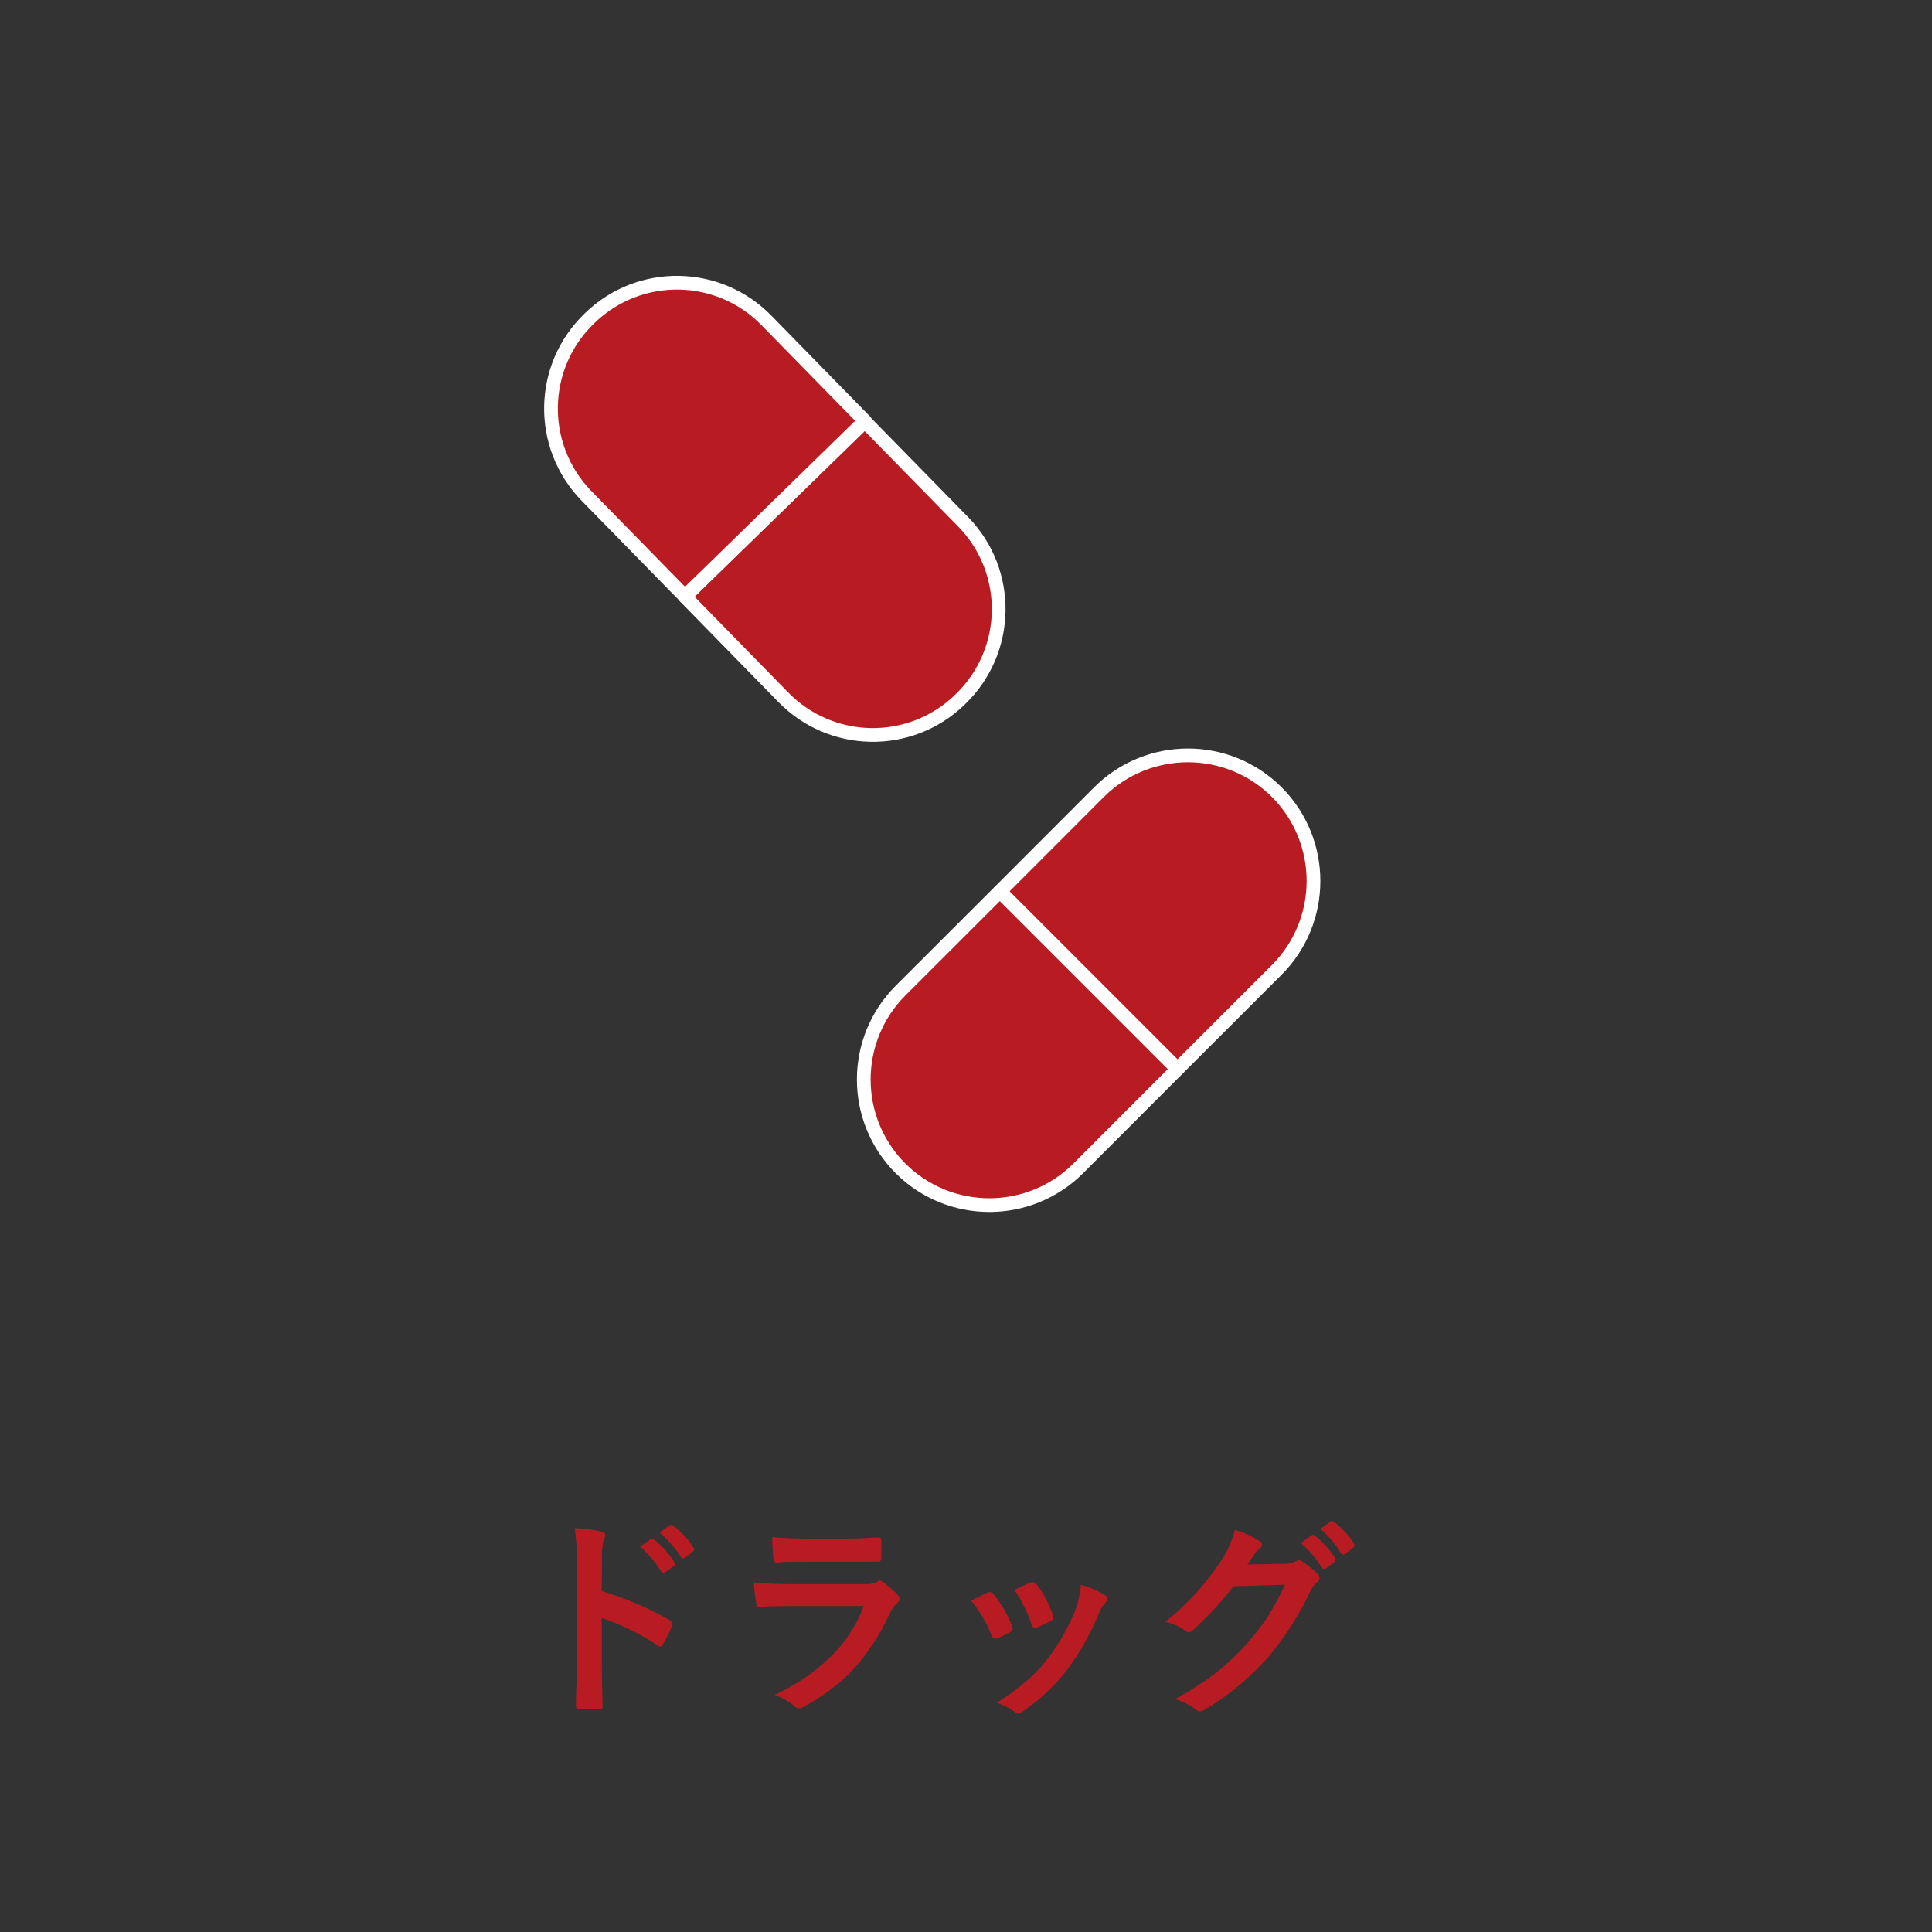 <?xml version="1.0" encoding="utf-8"?>
<!-- Generator: Adobe Illustrator 23.0.1, SVG Export Plug-In . SVG Version: 6.00 Build 0)  -->
<svg version="1.1" xmlns="http://www.w3.org/2000/svg" xmlns:xlink="http://www.w3.org/1999/xlink" x="0px" y="0px"
	 viewBox="0 0 200 200" style="enable-background:new 0 0 200 200;" xml:space="preserve">
<rect x="0" y="0" width="200" height="200" fill="#333333" stroke="none"/>
<style type="text/css">
	.st0{display:none;}
	.st1{display:inline;fill:#B81C22;stroke:#FFFFFF;stroke-width:1.42;stroke-linecap:round;stroke-linejoin:round;}
	.st2{display:inline;fill:none;stroke:#FFFFFF;stroke-width:1.42;stroke-linecap:round;stroke-linejoin:round;}
	.st3{display:inline;fill:#B81C22;}
	.st4{display:inline;fill:#15203F;stroke:#FFFFFF;stroke-width:1.42;stroke-linecap:round;stroke-linejoin:round;}
	.st5{display:inline;fill:#15203F;}
	.st6{display:inline;fill:#15203F;stroke:#FFFFFF;stroke-width:1.98;stroke-linecap:round;stroke-linejoin:round;}
	.st7{display:inline;fill:#B81C22;stroke:#FFFFFF;stroke-width:1.98;stroke-linecap:round;stroke-linejoin:round;}
	.st8{fill:#B81C22;stroke:#FFFFFF;stroke-width:1.42;stroke-linecap:round;stroke-linejoin:round;}
	.st9{fill:#B81C22;}
</style>
<g id="レイヤー_1" class="st0">
	<polyline class="st1" points="158.03,28.91 138.81,78.37 119.81,70.99 135.17,31.49 	"/>
	<line class="st2" x1="153.19" y1="27.03" x2="133.96" y2="76.49"/>
	
		<rect x="124.33" y="66.55" transform="matrix(0.362 -0.932 0.932 0.362 8.949 168.999)" class="st1" width="7.29" height="22.83"/>
	
		<rect x="90.7" y="94.54" transform="matrix(0.362 -0.932 0.932 0.362 -24.085 176.694)" class="st1" width="52.76" height="22.83"/>
	
		<ellipse transform="matrix(0.949 -0.317 0.317 0.949 -1.921 47.976)" class="st1" cx="146.74" cy="29.9" rx="12.14" ry="6.29"/>
	<circle class="st1" cx="63.94" cy="42.69" r="25.25"/>
	<path class="st1" d="M43.97,42.69c0-8.69,5.62-16.38,13.9-19.02"/>
	<circle class="st1" cx="77.28" cy="58.98" r="25.25"/>
	<circle class="st1" cx="77.28" cy="58.98" r="18.44"/>
	<path class="st1" d="M89.51,45.18L59.57,64.12c0.95,3.34,2.83,6.34,5.41,8.66l29.93-18.94c-0.94-3.34-2.82-6.35-5.41-8.66H89.51z"
		/>
	<path class="st3" d="M64.85,166.49c2.39-2.11,4.22-4.79,5.32-7.78c0.21-0.52,0.36-1.06,0.46-1.61c0.76,0.2,1.51,0.45,2.23,0.74
		c0.27,0.09,0.39,0.22,0.39,0.34c0,0.16-0.08,0.3-0.2,0.39c-0.26,0.28-0.46,0.62-0.58,0.99c-0.42,1.02-0.91,2.01-1.45,2.96v11.76
		v3.49c0,0.16-0.08,0.24-0.26,0.24h-1.99c-0.08,0.02-0.16,0.02-0.24,0c-0.01-0.07-0.01-0.14,0-0.2v-3.49v-5.2c0-0.61,0-1.6,0-2.95
		c-0.63,0.84-1.31,1.64-2.04,2.39c-0.26,0.23-0.42,0.35-0.5,0.35c-0.08,0-0.23-0.16-0.35-0.5C65.46,167.75,65.19,167.1,64.85,166.49
		z M83.32,171.18c0.54,0.4,1.14,0.72,1.77,0.95c0.16,0.05,0.3,0.12,0.45,0.2c0.06,0.08,0.09,0.17,0.08,0.27c0,0,0,0.16,0,0.34
		c-0.03,0.92-0.19,1.83-0.49,2.71c-0.16,0.46-0.46,0.86-0.85,1.15c-1.29,0.64-2.73,0.92-4.17,0.78c-1.37,0.11-2.75-0.05-4.06-0.46
		c-0.41-0.18-0.74-0.49-0.93-0.89c-0.2-0.52-0.29-1.07-0.27-1.62v-14.55c0.02-0.9-0.03-1.81-0.14-2.71c0.89,0,1.72,0.08,2.46,0.16
		c0.28,0,0.43,0.12,0.43,0.3c-0.02,0.15-0.07,0.3-0.15,0.43c-0.14,0.51-0.19,1.04-0.15,1.57v5.75c1.52-0.98,2.95-2.12,4.25-3.38
		c0.51-0.47,0.97-1,1.35-1.57c0.62,0.47,1.22,0.98,1.79,1.53c0.14,0.11,0.23,0.28,0.26,0.46c0,0.16-0.14,0.28-0.39,0.35
		c-0.45,0.22-0.85,0.52-1.2,0.88c-1.88,1.67-3.91,3.17-6.06,4.47v5.41c-0.02,0.32,0.02,0.64,0.14,0.93c0.12,0.18,0.3,0.31,0.5,0.38
		c0.75,0.15,1.51,0.2,2.27,0.16c0.83,0.09,1.67-0.12,2.37-0.58C82.99,174.38,83.24,173.21,83.32,171.18L83.32,171.18z"/>
	<path class="st3" d="M91.37,157.02c0.73,0,1.47,0,2.25,0.15c0.26,0,0.38,0.11,0.38,0.24c-0.03,0.18-0.09,0.35-0.18,0.5
		c-0.13,0.77-0.17,1.55-0.14,2.33v4.06h0.14h2.38c0.14,0,0.22,0,0.26,0c0.01,0.08,0.01,0.15,0,0.23v1.6c0,0.12,0,0.19,0,0.2
		c-0.07,0.02-0.16,0.02-0.23,0h-2.37c0.72,1.4,1.69,2.66,2.85,3.71c-0.37,0.4-0.67,0.86-0.89,1.35c-0.14,0.27-0.26,0.42-0.34,0.42
		c-0.08,0-0.19-0.12-0.35-0.35c-0.58-0.85-1.07-1.76-1.47-2.71c0,1.99,0,4.06,0.09,6.4c0,0.31,0,0.96,0,1.93c0,0.38,0,0.6,0,0.66
		c0.02,0.08,0.02,0.15,0,0.23h-0.2h-1.83c-0.12,0-0.19,0-0.22,0c-0.01-0.07-0.01-0.14,0-0.22c0,0,0-0.57,0-1.47
		c0.08-2.71,0.12-4.99,0.14-7.01c-0.58,1.77-1.4,3.45-2.45,4.99c-0.15,0.23-0.27,0.35-0.34,0.35s-0.19-0.15-0.27-0.42
		c-0.21-0.58-0.49-1.12-0.85-1.62c1.54-1.84,2.73-3.95,3.5-6.22h-0.38h-2.39c-0.13,0.02-0.24-0.07-0.26-0.2c0-0.01,0-0.03,0-0.04
		v-1.6c0-0.14,0-0.22,0-0.26c0.07-0.01,0.14-0.01,0.2,0h2.39h0.72v-4.06C91.54,159.14,91.49,158.08,91.37,157.02z M90.02,158.86
		c0.42,1.21,0.74,2.45,0.95,3.71c0,0.04,0,0.07,0,0.11c0,0.14-0.09,0.23-0.28,0.3l-0.96,0.32h-0.27c0,0-0.11,0-0.12-0.2
		c-0.16-1.27-0.45-2.52-0.87-3.73c-0.01-0.05-0.01-0.11,0-0.16c0-0.09,0.09-0.18,0.28-0.26l0.88-0.31h0.23
		c0,0.07,0.05,0.07,0.12,0.23H90.02z M94.07,162.92c0.46-1.1,0.81-2.25,1.03-3.42c0.07-0.31,0.11-0.63,0.12-0.95
		c0.54,0.14,1.07,0.31,1.58,0.51c0.16,0.08,0.24,0.18,0.24,0.27c0.01,0.09-0.04,0.18-0.12,0.23c-0.15,0.14-0.25,0.32-0.28,0.51
		c-0.27,1-0.61,1.97-1.01,2.92c-0.12,0.3-0.23,0.43-0.31,0.43c-0.17-0.03-0.32-0.1-0.46-0.2c-0.27-0.14-0.57-0.24-0.87-0.31H94.07z
		 M99.49,162.31v2.21c0.05,2.54-0.14,5.07-0.55,7.58c-0.34,1.86-1.01,3.65-1.98,5.28c-0.16,0.27-0.3,0.41-0.39,0.41
		s-0.26-0.12-0.46-0.39c-0.38-0.47-0.84-0.88-1.35-1.19c1.1-1.5,1.82-3.25,2.11-5.09c0.32-2.1,0.44-4.22,0.38-6.35v-4.37
		c0-0.16,0.08-0.26,0.23-0.26h3.02h1.27v-0.64c0.01-0.81-0.04-1.63-0.16-2.44c0.53,0,1.35,0.07,2.41,0.16
		c0.23,0,0.35,0.11,0.35,0.26c-0.02,0.16-0.06,0.33-0.14,0.47c-0.09,0.51-0.12,1.03-0.09,1.54v0.64h1.68h2.92
		c0.11-0.04,0.22,0.02,0.26,0.13c0.01,0.04,0.01,0.09,0,0.13v1.72c0,0.12,0,0.18,0,0.2c-0.07,0.02-0.15,0.02-0.22,0h-2.92H99.49z
		 M105.67,169.52h-0.64v5.62h0.96h2.71c0.07-0.02,0.15-0.02,0.22,0c0.02,0.08,0.02,0.15,0,0.23v1.7c0,0.12,0,0.19,0,0.22
		s-0.09,0-0.2,0h-2.71h-4.33h-2.71c-0.12,0-0.19,0-0.22,0c-0.02-0.07-0.02-0.14,0-0.2v-1.7c-0.02-0.07-0.02-0.16,0-0.23
		c0,0,0.09,0,0.22,0h2.71h1.11v-5.63h-0.11h-2.38c-0.11,0-0.19,0-0.22,0c-0.02-0.07-0.02-0.14,0-0.2v-1.7
		c-0.03-0.08-0.03-0.16,0-0.24c0.07-0.02,0.14-0.02,0.2,0h2.38h0.11v-0.97c0-1.09-0.05-2.19-0.16-3.27
		c0.76,0.01,1.51,0.07,2.26,0.16c0.23,0,0.35,0.11,0.35,0.27c0.01,0.1,0.01,0.2,0,0.3c-0.04,0.08-0.06,0.17-0.08,0.26
		c-0.11,0.75-0.15,1.51-0.12,2.27v0.99h0.64h2.37c0.12,0,0.2,0,0.23,0c0.01,0.07,0.01,0.15,0,0.22v1.7c0.02,0.07,0.02,0.15,0,0.22
		c0,0-0.09,0-0.22,0L105.67,169.52z"/>
	<path class="st3" d="M113.96,177.99h-1.81c-0.12,0-0.19,0-0.22,0c-0.02-0.08-0.02-0.16,0-0.24v-4.29v-2.14v-3.02
		c0-0.12,0-0.2,0-0.22c0.07-0.02,0.15-0.02,0.22,0h2.44h3.02h2.45c0.14,0,0.2,0,0.23,0c0.03,0,0,0.09,0,0.2v2.62v2.42v4.25
		c0,0.12,0,0.19,0,0.22c-0.07,0.02-0.14,0.02-0.2,0h-1.8c-0.15,0-0.23-0.08-0.23-0.26v-0.95h-3.82v1.1c0,0.14,0,0.23,0,0.26
		C114.15,177.99,114.06,178,113.96,177.99z M114.22,170.23v4.25h3.82v-4.25H114.22z M124.71,157.87h3.07c0.07-0.03,0.16-0.03,0.23,0
		c0,0,0,0.09,0,0.2v2.14v3.34v2.11c0.02,0.08,0.02,0.16,0,0.24c0,0-0.09,0-0.22,0h-3.07h-6.35h-3.06c-0.12,0-0.2,0-0.22,0
		c-0.01,0,0-0.09,0-0.22v-2.11v-3.34v-2.14c0-0.12,0-0.19,0-0.22c0.07-0.02,0.15-0.02,0.22,0h3.06L124.71,157.87z M117.47,160.08
		v3.61h8.12v-3.64L117.47,160.08z M124.48,177.99h-1.79c-0.16,0-0.24-0.08-0.24-0.26v-4.32v-2.14v-2.99c-0.02-0.08-0.02-0.16,0-0.24
		c0.07-0.02,0.14-0.02,0.2,0h2.52h3.17h2.52c0.07-0.02,0.15-0.02,0.22,0c0.02,0.08,0.02,0.15,0,0.23v2.71v2.48v4.22
		c0.03,0.08,0.03,0.16,0,0.24c-0.07,0.02-0.14,0.02-0.2,0h-1.81c-0.14,0-0.2,0-0.23,0c-0.01-0.07-0.01-0.15,0-0.22v-1.01h-4.06v1.12
		c0.03,0.07,0.03,0.16,0,0.23C124.66,178.06,124.57,178.04,124.48,177.99L124.48,177.99z M124.73,170.23v4.25h4.06v-4.25H124.73z"/>
</g>
<g id="レイヤー_2" class="st0">
	<polyline class="st4" points="158.84,28.97 139.53,78.65 120.44,71.24 135.87,31.55 	"/>
	<line class="st2" x1="153.98" y1="27.08" x2="134.66" y2="76.76"/>
	
		<rect x="124.98" y="66.77" transform="matrix(0.362 -0.932 0.932 0.362 9.121 169.8)" class="st4" width="7.33" height="22.93"/>
	
		<rect x="91.21" y="94.89" transform="matrix(0.362 -0.932 0.932 0.362 -24.063 177.531)" class="st4" width="53" height="22.93"/>
	
		<ellipse transform="matrix(0.949 -0.317 0.317 0.949 -1.9 48.218)" class="st4" cx="147.49" cy="29.96" rx="12.19" ry="6.32"/>
	<circle class="st4" cx="64.32" cy="42.8" r="25.36"/>
	<path class="st4" d="M44.26,42.8c0-8.73,5.64-16.46,13.96-19.11"/>
	<circle class="st4" cx="77.72" cy="59.17" r="25.36"/>
	<circle class="st4" cx="77.72" cy="59.17" r="18.53"/>
	<path class="st4" d="M90.01,45.3L59.93,64.33c0.95,3.36,2.84,6.37,5.44,8.7L95.43,54c-0.94-3.36-2.83-6.38-5.44-8.7H90.01z"/>
	<path class="st5" d="M65.23,167.17c2.4-2.12,4.24-4.81,5.34-7.82c0.21-0.52,0.36-1.06,0.46-1.62c0.76,0.2,1.51,0.45,2.24,0.75
		c0.27,0.1,0.39,0.22,0.39,0.34c0,0.16-0.08,0.3-0.2,0.39c-0.26,0.29-0.46,0.62-0.58,0.99c-0.42,1.02-0.91,2.01-1.45,2.98V175v3.51
		c0,0.16-0.08,0.24-0.26,0.24h-2c-0.08,0.02-0.16,0.02-0.24,0c-0.01-0.07-0.01-0.14,0-0.2v-3.51v-5.22c0-0.61,0-1.6,0-2.96
		c-0.63,0.84-1.32,1.65-2.05,2.41c-0.26,0.23-0.42,0.35-0.5,0.35s-0.23-0.16-0.35-0.5C65.84,168.44,65.58,167.78,65.23,167.17z
		 M83.79,171.87c0.54,0.4,1.14,0.72,1.78,0.95c0.16,0.05,0.31,0.12,0.45,0.2c0.06,0.08,0.09,0.17,0.08,0.27c0,0,0,0.16,0,0.34
		c-0.03,0.93-0.19,1.84-0.49,2.72c-0.16,0.46-0.46,0.87-0.86,1.16c-1.29,0.65-2.74,0.92-4.19,0.79c-1.38,0.11-2.76-0.05-4.08-0.46
		c-0.41-0.18-0.74-0.5-0.94-0.9c-0.2-0.52-0.29-1.07-0.27-1.63V160.7c0.02-0.91-0.03-1.82-0.14-2.72c0.9,0,1.73,0.08,2.47,0.16
		c0.29,0,0.43,0.12,0.43,0.3c-0.02,0.15-0.07,0.3-0.15,0.43c-0.14,0.51-0.19,1.05-0.15,1.58v5.78c1.53-0.99,2.96-2.13,4.27-3.4
		c0.51-0.47,0.97-1,1.36-1.58c0.63,0.48,1.23,0.99,1.79,1.54c0.14,0.11,0.24,0.28,0.26,0.46c0,0.16-0.14,0.29-0.39,0.35
		c-0.45,0.23-0.86,0.52-1.21,0.88c-1.89,1.68-3.93,3.18-6.09,4.49v5.44c-0.02,0.32,0.02,0.64,0.14,0.94c0.12,0.18,0.3,0.31,0.5,0.38
		c0.75,0.15,1.52,0.2,2.28,0.16c0.84,0.09,1.68-0.12,2.38-0.58C83.46,175.1,83.7,173.91,83.79,171.87L83.79,171.87z"/>
	<path class="st5" d="M91.87,157.66c0.73,0,1.48,0,2.26,0.15c0.26,0,0.38,0.11,0.38,0.24c-0.03,0.18-0.09,0.35-0.18,0.5
		c-0.13,0.77-0.17,1.56-0.14,2.34v4.08h0.14h2.39c0.14,0,0.22,0,0.26,0c0.01,0.08,0.01,0.15,0,0.23v1.6c0,0.12,0,0.19,0,0.2
		c-0.08,0.02-0.16,0.02-0.23,0h-2.38c0.72,1.41,1.69,2.67,2.87,3.72c-0.37,0.4-0.67,0.86-0.9,1.36c-0.14,0.27-0.26,0.42-0.34,0.42
		c-0.08,0-0.19-0.12-0.35-0.35c-0.58-0.86-1.08-1.77-1.48-2.72c0,2,0,4.08,0.1,6.43c0,0.31,0,0.96,0,1.94c0,0.38,0,0.6,0,0.67
		c0.02,0.08,0.02,0.16,0,0.23h-0.2h-1.83c-0.12,0-0.19,0-0.22,0c-0.01-0.07-0.01-0.15,0-0.22c0,0,0-0.57,0-1.48
		c0.08-2.72,0.12-5.02,0.14-7.04c-0.58,1.78-1.41,3.47-2.46,5.02c-0.15,0.23-0.27,0.35-0.34,0.35c-0.07,0-0.19-0.15-0.27-0.42
		c-0.21-0.58-0.5-1.13-0.86-1.63c1.55-1.85,2.74-3.97,3.52-6.25h-0.38h-2.41c-0.13,0.02-0.24-0.07-0.26-0.2c0-0.01,0-0.03,0-0.04
		v-1.6c0-0.14,0-0.22,0-0.26c0.07-0.01,0.14-0.01,0.2,0h2.41h0.72v-4.08C92.05,159.78,92,158.72,91.87,157.66z M90.51,159.51
		c0.42,1.21,0.74,2.46,0.95,3.72c0,0.04,0,0.07,0,0.11c0,0.14-0.1,0.23-0.29,0.3l-0.97,0.33h-0.27c0,0-0.11,0-0.12-0.2
		c-0.16-1.28-0.45-2.53-0.87-3.75c-0.01-0.05-0.01-0.11,0-0.16c0-0.1,0.1-0.18,0.29-0.26l0.88-0.31h0.23c0,0.07,0.05,0.07,0.12,0.23
		H90.51z M94.59,163.58c0.46-1.11,0.81-2.26,1.03-3.44c0.07-0.31,0.11-0.63,0.12-0.95c0.54,0.14,1.07,0.31,1.59,0.52
		c0.16,0.08,0.24,0.18,0.24,0.27c0.01,0.09-0.04,0.18-0.12,0.23c-0.15,0.14-0.25,0.32-0.29,0.52c-0.27,1-0.62,1.98-1.02,2.94
		c-0.12,0.3-0.23,0.43-0.31,0.43c-0.17-0.03-0.33-0.1-0.46-0.2c-0.28-0.14-0.57-0.25-0.87-0.31H94.59z M100.03,162.97v2.22
		c0.05,2.55-0.14,5.1-0.56,7.61c-0.35,1.87-1.02,3.66-1.98,5.3c-0.16,0.27-0.3,0.41-0.39,0.41s-0.26-0.12-0.46-0.39
		c-0.38-0.48-0.84-0.88-1.36-1.2c1.11-1.51,1.83-3.26,2.12-5.11c0.32-2.11,0.44-4.24,0.38-6.37v-4.39c0-0.16,0.08-0.26,0.23-0.26
		h3.03h1.28v-0.64c0.01-0.82-0.04-1.64-0.16-2.45c0.53,0,1.36,0.07,2.42,0.16c0.23,0,0.35,0.11,0.35,0.26
		c-0.02,0.17-0.06,0.33-0.14,0.48c-0.09,0.51-0.12,1.03-0.1,1.55v0.64h1.69h2.94c0.11-0.04,0.22,0.02,0.26,0.13
		c0.01,0.04,0.01,0.09,0,0.13v1.73c0,0.12,0,0.19,0,0.2c-0.07,0.02-0.15,0.02-0.22,0h-2.94H100.03z M106.24,170.22h-0.64v5.64h0.96
		h2.72c0.07-0.02,0.15-0.02,0.22,0c0.02,0.08,0.02,0.16,0,0.23v1.71c0,0.12,0,0.19,0,0.22s-0.1,0-0.2,0h-2.72h-4.35h-2.72
		c-0.12,0-0.19,0-0.22,0c-0.02-0.07-0.02-0.14,0-0.2v-1.71c-0.02-0.08-0.02-0.16,0-0.23c0,0,0.1,0,0.22,0h2.72h1.11v-5.65h-0.11
		h-2.39c-0.11,0-0.19,0-0.22,0c-0.02-0.07-0.02-0.14,0-0.2v-1.71c-0.03-0.08-0.03-0.17,0-0.24c0.07-0.02,0.14-0.02,0.2,0h2.39h0.11
		v-0.98c0-1.1-0.05-2.2-0.16-3.29c0.76,0.01,1.52,0.07,2.27,0.16c0.23,0,0.35,0.11,0.35,0.27c0.01,0.1,0.01,0.2,0,0.3
		c-0.04,0.08-0.06,0.17-0.08,0.26c-0.11,0.76-0.15,1.52-0.12,2.28v0.99h0.64h2.38c0.12,0,0.2,0,0.23,0c0.01,0.07,0.01,0.15,0,0.22
		v1.71c0.02,0.07,0.02,0.15,0,0.22c0,0-0.1,0-0.22,0L106.24,170.22z"/>
	<path class="st5" d="M114.57,178.72h-1.82c-0.12,0-0.19,0-0.22,0c-0.02-0.08-0.02-0.16,0-0.24v-4.31v-2.15v-3.03
		c0-0.12,0-0.2,0-0.22c0.07-0.02,0.15-0.02,0.22,0h2.45h3.03h2.46c0.14,0,0.2,0,0.23,0c0.03,0,0,0.1,0,0.2v2.64v2.43v4.27
		c0,0.12,0,0.19,0,0.22c-0.07,0.02-0.14,0.02-0.2,0h-1.81c-0.15,0-0.23-0.08-0.23-0.26v-0.95h-3.83v1.1c0,0.14,0,0.23,0,0.26
		C114.76,178.72,114.66,178.73,114.57,178.72z M114.83,170.92v4.27h3.83v-4.27H114.83z M125.36,158.51h3.09
		c0.07-0.03,0.16-0.03,0.23,0c0,0,0,0.1,0,0.2v2.15v3.36v2.12c0.02,0.08,0.02,0.16,0,0.24c0,0-0.1,0-0.22,0h-3.09H119h-3.07
		c-0.12,0-0.2,0-0.22,0c-0.01,0,0-0.1,0-0.22v-2.12v-3.36v-2.15c0-0.12,0-0.19,0-0.22c0.07-0.02,0.15-0.02,0.22,0H119L125.36,158.51
		z M118.09,160.73v3.63h8.16v-3.66L118.09,160.73z M125.13,178.72h-1.79c-0.16,0-0.24-0.08-0.24-0.26v-4.34v-2.15v-3
		c-0.02-0.08-0.02-0.16,0-0.24c0.07-0.02,0.14-0.02,0.2,0h2.53h3.18h2.53c0.07-0.02,0.15-0.02,0.22,0c0.02,0.08,0.02,0.16,0,0.23
		v2.72v2.49v4.24c0.03,0.08,0.03,0.17,0,0.24c-0.07,0.02-0.14,0.02-0.2,0h-1.82c-0.14,0-0.2,0-0.23,0c-0.01-0.07-0.01-0.15,0-0.22
		v-1.02h-4.08v1.13c0.03,0.07,0.03,0.16,0,0.23C125.32,178.79,125.22,178.77,125.13,178.72L125.13,178.72z M125.39,170.92v4.27h4.08
		v-4.27H125.39z"/>
</g>
<g id="レイヤー_3" class="st0">
	<polygon class="st6" points="98.27,26.18 98.16,26.08 41.99,71.46 48.85,77.01 98.27,37.06 147.71,77.01 154.56,71.46 98.4,26.08 	
		"/>
	<polygon class="st6" points="54.79,84.46 54.79,118.61 89.33,118.61 89.33,85.75 107.71,85.75 107.71,118.61 141.76,118.61 
		141.76,84.46 97.54,49.11 	"/>
	<path class="st5" d="M70.8,177.02h-2.01c-0.1,0.04-0.2-0.01-0.24-0.11c-0.02-0.04-0.02-0.09,0-0.13v-7.95v-4.36v-5.88
		c-0.02-0.08-0.02-0.16,0-0.24c0.07-0.01,0.14-0.01,0.21,0h3.1h7.73h3.11c0.12,0,0.19,0,0.21,0c0.02,0.07,0.02,0.14,0,0.21v5.21v5
		v7.95c0,0.12,0,0.2,0,0.21c-0.06,0.02-0.13,0.02-0.2,0h-2c-0.12,0-0.2,0-0.21,0c-0.02-0.06-0.02-0.13,0-0.2v-1.1h-9.45v1.22
		c0,0.12,0,0.19,0,0.21C70.97,177.07,70.88,177.05,70.8,177.02z M71.04,160.53v5.13h9.39v-5.13H71.04z M71.04,173.32h9.39v-5.45
		h-9.45L71.04,173.32z"/>
	<path class="st5" d="M102.06,174.79c0.82,0,1.51,0.09,2.09,0.09c0.36,0.04,0.68-0.22,0.72-0.57c0.01-0.06,0.01-0.11,0-0.17v-3.74
		h-5.3v2.65v3.33c0,0.12,0,0.19,0,0.21c-0.06,0.02-0.13,0.02-0.2,0h-1.95c-0.11,0-0.19,0-0.2,0c-0.02-0.06-0.02-0.13,0-0.2v-3.33
		v-2.65H92.1c-0.19,2.2-0.86,4.33-1.96,6.24c-0.17,0.3-0.3,0.45-0.41,0.45c-0.11,0-0.23-0.12-0.46-0.37
		c-0.47-0.46-1.01-0.84-1.6-1.14c0.93-1.24,1.57-2.68,1.86-4.2c0.35-1.99,0.51-4,0.46-6.02v-3.7V158c-0.03-0.08-0.03-0.16,0-0.24
		c0.07-0.02,0.15-0.02,0.23,0h3.07h10.6h3.1c0.12,0,0.2,0,0.21,0c0.02,0.07,0.02,0.15,0,0.23v3.68v9.98v3.1
		c0.05,0.69-0.23,1.37-0.76,1.83c-0.9,0.5-1.94,0.7-2.97,0.58c-0.36,0-0.57,0-0.64-0.09c-0.1-0.17-0.17-0.36-0.2-0.56
		C102.52,175.92,102.33,175.34,102.06,174.79z M92.25,168.31h4.98v-3.17h-4.88v0.25C92.36,166.46,92.36,167.44,92.25,168.31z
		 M92.32,163.01h4.92v-3.13h-4.88L92.32,163.01z M104.87,159.88h-5.3v3.13h5.3V159.88z M99.57,168.27h5.3v-3.17h-5.3V168.27z"/>
	<path class="st5" d="M113.42,177.31h-1.78c-0.12,0-0.19,0-0.21,0c-0.02-0.07-0.02-0.15,0-0.23v-4.2v-2.11v-2.94
		c0-0.13,0-0.2,0-0.23c0-0.03,0.11,0,0.21,0h2.39h2.95h2.4c0.13,0,0.2,0,0.23,0c0.03,0,0,0.09,0,0.21v2.56v2.36v4.16
		c0.02,0.07,0.02,0.15,0,0.23c-0.07,0.01-0.13,0.01-0.2,0h-1.76c-0.15,0-0.23-0.08-0.23-0.25v-0.93h-3.74v1.09c0,0.13,0,0.21,0,0.24
		C113.68,177.3,113.56,177.31,113.42,177.31z M113.67,169.7v4.17h3.74v-4.17H113.67z M123.94,157.61h3.01c0.13,0,0.2,0,0.23,0
		c0.03,0,0,0.09,0,0.2v2.09v3.27v2.07c0.02,0.08,0.02,0.16,0,0.24c0,0-0.09,0-0.21,0h-3.01h-6.21h-2.99c-0.12,0-0.2,0-0.21,0
		c-0.02-0.07-0.02-0.15,0-0.23v-2.07v-3.27v-2.09c0-0.12,0-0.19,0-0.21c0.07-0.02,0.14-0.02,0.21,0h2.99H123.94z M116.85,159.78
		v3.52h7.95v-3.52H116.85z M123.71,177.31h-1.75c-0.16,0-0.24-0.08-0.24-0.25v-4.21v-2.11v-2.93c-0.02-0.08-0.02-0.16,0-0.24
		c0,0,0.09,0,0.2,0h2.46h3.1h2.46c0.12,0,0.19,0,0.21,0c0.03,0,0,0.09,0,0.21v2.65v2.42v4.13c0.03,0.08,0.03,0.16,0,0.24
		c-0.06,0.02-0.13,0.02-0.2,0h-1.78c-0.07,0.03-0.15,0.03-0.23,0c-0.01-0.07-0.01-0.15,0-0.23v-0.99h-3.98v1.1
		c0.03,0.07,0.03,0.15,0,0.23C123.99,177.34,123.82,177.31,123.71,177.31L123.71,177.31z M123.96,169.7v4.17h3.98v-4.17H123.96z"/>
</g>
<g id="レイヤー_4" class="st0">
	<polygon class="st7" points="98.62,26.5 98.52,26.39 42.7,71.49 49.51,77.01 98.62,37.31 147.75,77.01 154.56,71.49 98.75,26.39 	
		"/>
	<polygon class="st7" points="55.42,84.41 55.42,118.34 89.73,118.34 89.73,85.69 108,85.69 108,118.34 141.84,118.34 141.84,84.41 
		97.9,49.28 	"/>
	<path class="st3" d="M71.33,176.39h-2c-0.1,0.04-0.2-0.01-0.24-0.11c-0.02-0.04-0.02-0.09,0-0.13v-7.9v-4.33v-5.85
		c-0.02-0.08-0.02-0.16,0-0.24c0.07-0.01,0.14-0.01,0.21,0h3.08h7.68h3.09c0.12,0,0.18,0,0.21,0c0.02,0.07,0.02,0.14,0,0.21v5.18
		v4.96v7.9c0,0.12,0,0.2,0,0.21c-0.06,0.02-0.13,0.02-0.2,0h-1.99c-0.12,0-0.2,0-0.21,0c-0.02-0.06-0.02-0.13,0-0.2V175h-9.39v1.21
		c0,0.12,0,0.18,0,0.21C71.49,176.43,71.4,176.42,71.33,176.39z M71.56,160.01v5.1h9.34v-5.1H71.56z M71.56,172.71h9.34v-5.41h-9.39
		L71.56,172.71z"/>
	<path class="st3" d="M102.39,174.18c0.82,0,1.5,0.09,2.08,0.09c0.35,0.04,0.67-0.21,0.71-0.57c0.01-0.06,0.01-0.11,0-0.17v-3.71
		h-5.27v2.63v3.31c0,0.12,0,0.18,0,0.21c-0.06,0.02-0.13,0.02-0.2,0h-1.94c-0.11,0-0.18,0-0.2,0c-0.02-0.06-0.02-0.13,0-0.2v-3.31
		v-2.63h-5.1c-0.19,2.18-0.86,4.3-1.95,6.2c-0.17,0.3-0.3,0.45-0.41,0.45c-0.11,0-0.22-0.12-0.46-0.37
		c-0.47-0.46-1.01-0.84-1.59-1.13c0.93-1.23,1.56-2.66,1.84-4.17c0.35-1.97,0.51-3.98,0.46-5.98v-3.67v-3.66
		c-0.03-0.08-0.03-0.16,0-0.24c0.07-0.02,0.15-0.02,0.22,0h3.05h10.53h3.08c0.12,0,0.2,0,0.21,0c0.02,0.07,0.02,0.15,0,0.22v3.66
		v9.92v3.08c0.05,0.69-0.23,1.36-0.75,1.82c-0.9,0.5-1.93,0.7-2.95,0.58c-0.36,0-0.57,0-0.63-0.09c-0.1-0.17-0.17-0.36-0.2-0.55
		C102.84,175.29,102.65,174.72,102.39,174.18z M92.64,167.74h4.95v-3.15h-4.85v0.25C92.75,165.89,92.75,166.87,92.64,167.74z
		 M92.71,162.47h4.89v-3.11h-4.85L92.71,162.47z M105.18,159.36h-5.27v3.11h5.27V159.36z M99.91,167.7h5.27v-3.15h-5.27V167.7z"/>
	<path class="st3" d="M113.67,176.68h-1.76c-0.12,0-0.18,0-0.21,0c-0.02-0.07-0.02-0.15,0-0.22v-4.17v-2.09v-2.92
		c0-0.13,0-0.2,0-0.22c0-0.03,0.11,0,0.21,0h2.37h2.94h2.38c0.13,0,0.2,0,0.22,0c0.03,0,0,0.09,0,0.21v2.54v2.34v4.13
		c0.02,0.07,0.02,0.15,0,0.22c-0.07,0.01-0.13,0.01-0.2,0h-1.75c-0.14,0-0.22-0.08-0.22-0.25v-0.92h-3.71v1.08c0,0.13,0,0.21,0,0.24
		C113.94,176.66,113.82,176.68,113.67,176.68z M113.92,169.12v4.15h3.71v-4.15H113.92z M124.13,157.1h2.99c0.13,0,0.2,0,0.22,0
		c0.03,0,0,0.09,0,0.2v2.08v3.25v2.05c0.02,0.08,0.02,0.16,0,0.24c0,0-0.09,0-0.21,0h-2.99h-6.18h-2.98c-0.12,0-0.2,0-0.21,0
		c-0.02-0.07-0.02-0.15,0-0.22v-2.05v-3.25v-2.08c0-0.12,0-0.18,0-0.21c0.07-0.02,0.14-0.02,0.21,0h2.98H124.13z M117.08,159.26v3.5
		h7.9v-3.5H117.08z M123.91,176.68h-1.74c-0.16,0-0.24-0.08-0.24-0.25v-4.19v-2.09v-2.91c-0.02-0.08-0.02-0.16,0-0.24
		c0,0,0.09,0,0.2,0h2.45h3.08h2.45c0.12,0,0.18,0,0.21,0c0.03,0,0,0.09,0,0.21v2.63v2.41v4.11c0.03,0.08,0.03,0.16,0,0.24
		c-0.06,0.02-0.13,0.02-0.2,0h-1.76c-0.07,0.03-0.15,0.03-0.22,0c-0.01-0.07-0.01-0.15,0-0.22v-0.99h-3.95v1.09
		c0.03,0.07,0.03,0.15,0,0.22C124.18,176.7,124.01,176.68,123.91,176.68L123.91,176.68z M124.16,169.12v4.15h3.95v-4.15H124.16z"/>
</g>
<g id="レイヤー_6" class="st0">
	<path class="st5" d="M56.58,148.77c0.09-1,0.14-1.93,0.15-2.82c0-0.55-0.05-1.1-0.15-1.65c0.92,0.07,1.83,0.22,2.72,0.44
		c0.21,0.04,0.35,0.22,0.36,0.43c-0.01,0.14-0.04,0.28-0.11,0.41c-0.16,0.3-0.25,0.63-0.27,0.97c0,0.14,0,0.48-0.09,1.03
		c-0.09,0.55-0.06,0.79-0.1,1.23h3.17h2.91c0.28,0,0.43,0.1,0.43,0.3l-0.07,2.23c-0.01,2.31-0.27,4.61-0.77,6.86
		c-0.16,0.73-0.49,1.41-0.97,1.98c-0.41,0.42-0.93,0.72-1.5,0.85c-0.69,0.16-1.39,0.23-2.1,0.22c-0.25,0.01-0.47-0.17-0.5-0.42
		c-0.25-0.72-0.67-1.37-1.23-1.89h0.93c0.64,0.02,1.28-0.05,1.91-0.21c0.28-0.08,0.53-0.26,0.7-0.5c0.19-0.29,0.32-0.62,0.39-0.96
		c0.41-2.06,0.62-4.16,0.63-6.27h-4.23c-0.24,2.03-0.87,4-1.86,5.79c-1.11,1.77-2.63,3.24-4.43,4.3c-0.14,0.1-0.31,0.15-0.48,0.16
		c-0.16,0-0.31-0.08-0.41-0.2c-0.49-0.53-1.09-0.95-1.76-1.23c1.99-0.95,3.69-2.43,4.92-4.27c0.78-1.39,1.3-2.93,1.51-4.51h-1.89
		c-0.92,0-1.92,0-3,0.11l0,0c-0.16,0-0.25-0.12-0.27-0.36c-0.02-0.23-0.11-1.02-0.17-2.03c0.87,0,2.04,0.07,3.47,0.07L56.58,148.77z
		"/>
	<path class="st5" d="M80.43,147.6h2.8c0.53,0.05,1.07-0.03,1.56-0.23c0.08-0.07,0.19-0.1,0.3-0.1c0.18,0,0.35,0.08,0.47,0.21
		c0.51,0.36,0.98,0.77,1.4,1.23c0.08,0.08,0.13,0.19,0.14,0.31c-0.02,0.17-0.09,0.34-0.21,0.47c-0.22,0.31-0.38,0.66-0.45,1.03
		c-0.59,2.16-1.48,4.23-2.64,6.15c-0.71,1.1-1.56,2.1-2.53,2.97c-0.87,0.81-1.83,1.53-2.85,2.15c-0.1,0.07-0.21,0.12-0.33,0.12
		c-0.17-0.03-0.32-0.1-0.44-0.22c-0.64-0.41-1.34-0.72-2.08-0.93c1.34-0.72,2.6-1.58,3.75-2.58c0.84-0.78,1.59-1.66,2.21-2.62
		c1.17-1.78,2-3.75,2.46-5.83h-9.1v1.83c0,0.34,0,0.79,0,1.34s0,1.08,0,1.23c0.02,0.12-0.01,0.24-0.07,0.34
		c-0.08,0.03-0.17,0.03-0.26,0h-0.96h-0.96c-0.23,0-0.34-0.11-0.34-0.32c0-1.43,0-2.29,0-2.59v-1.7c0-0.95,0-1.61,0-2.02l0,0
		c0-0.16,0.1-0.23,0.3-0.23c1,0,2.05,0,3.17,0h2.14v-0.82c0.03-0.93-0.04-1.86-0.21-2.78c0.87,0.05,1.73,0.16,2.58,0.31
		c0.31,0.06,0.45,0.2,0.45,0.39c0,0.09-0.03,0.18-0.07,0.26c-0.17,0.52-0.25,1.07-0.25,1.62L80.43,147.6z"/>
	<path class="st5" d="M92.53,147.87c0.34-0.43,0.84-0.97,1.46-1.63c0.07-0.1,0.18-0.16,0.3-0.16c0.1,0.01,0.19,0.04,0.27,0.1
		c1.46,0.81,2.8,1.8,4,2.96c0.1,0.08,0.16,0.19,0.18,0.31c-0.01,0.1-0.06,0.19-0.12,0.26c-0.47,0.6-0.9,1.13-1.3,1.57
		c-0.06,0.14-0.23,0.21-0.37,0.14c-0.06-0.03-0.11-0.08-0.14-0.14C95.52,149.97,94.09,148.82,92.53,147.87z M92.98,158.3
		c0.98-0.25,1.92-0.6,2.83-1.04c1.15-0.58,2.27-1.23,3.36-1.93c0.92-0.6,1.81-1.25,2.66-1.95c1.16-0.92,2.28-1.9,3.33-2.94
		c0.87-0.87,1.69-1.78,2.46-2.74c0.08,0.84,0.27,1.67,0.58,2.46c0.06,0.13,0.09,0.27,0.1,0.41c-0.05,0.24-0.16,0.46-0.33,0.63
		c-1.45,1.64-3.06,3.12-4.81,4.43c-1.99,1.52-4.1,2.89-6.31,4.09c-0.5,0.27-0.97,0.6-1.4,0.97c-0.1,0.11-0.23,0.19-0.38,0.21
		c-0.14-0.03-0.27-0.11-0.36-0.23c-0.65-0.7-1.23-1.48-1.72-2.3V158.3z"/>
	<path class="st5" d="M124.55,154.66c0.81,0.63,1.56,1.34,2.25,2.1c0.08,0.08,0.12,0.18,0.12,0.3c0,0.1-0.05,0.2-0.12,0.27
		c-0.37,0.47-0.78,0.91-1.23,1.32c-0.07,0.06-0.16,0.09-0.26,0.1c-0.09-0.01-0.17-0.05-0.22-0.12c-0.63-0.72-1.32-1.4-2.04-2.03
		c-1.92,2.1-4.17,3.86-6.66,5.22c-0.16,0.1-0.33,0.16-0.52,0.18c-0.15-0.01-0.29-0.08-0.39-0.18c-0.6-0.47-1.27-0.83-1.99-1.06
		c1.54-0.78,3.02-1.68,4.41-2.69c1.17-0.9,2.27-1.89,3.28-2.97c-0.94-0.75-1.95-1.41-3.01-1.97c0.84-0.91,1.29-1.41,1.38-1.49
		c0.07-0.08,0.16-0.14,0.27-0.15c0.07,0.02,0.15,0.04,0.21,0.09c0.94,0.49,1.84,1.05,2.69,1.67c0.98-1.27,1.81-2.66,2.46-4.13
		l-5.18,0.1c-1.3,1.74-2.8,3.32-4.47,4.71c-0.12,0.1-0.26,0.16-0.42,0.18c-0.13,0-0.25-0.05-0.33-0.15
		c-0.55-0.39-1.14-0.71-1.76-0.96c1.34-1.05,2.57-2.22,3.69-3.5c0.82-0.95,1.57-1.98,2.21-3.06c0.5-0.8,0.88-1.66,1.13-2.57
		c0.85,0.27,1.67,0.61,2.46,1.02c0.14,0.06,0.23,0.19,0.22,0.34c-0.01,0.17-0.11,0.33-0.26,0.42c-0.17,0.12-0.31,0.26-0.43,0.43
		c-0.16,0.3-0.38,0.64-0.65,1.04l3.69-0.09c0.4,0,0.8-0.11,1.14-0.31c0.1-0.08,0.23-0.13,0.36-0.15c0.14,0.02,0.27,0.07,0.38,0.16
		c0.53,0.34,1.01,0.75,1.43,1.23c0.1,0.1,0.16,0.24,0.16,0.38c-0.02,0.16-0.1,0.3-0.23,0.39c-0.25,0.23-0.46,0.5-0.63,0.8
		C126.8,151.34,125.75,153.05,124.55,154.66z"/>
	<path class="st5" d="M133.72,151.77c1.5,0.19,3,0.27,4.51,0.25h6.74c0.65,0,1.5,0,2.54,0h2.26h0.1c0.18,0,0.27,0.1,0.27,0.3
		c0,0.2,0,0.64,0,0.98s0,0.66,0,0.98s-0.1,0.32-0.3,0.32h-0.07c-2.09,0-3.69,0-4.67,0h-7.52l-3.06,0.26
		c-0.25,0.01-0.47-0.18-0.48-0.43c0,0,0-0.01,0-0.01C133.87,153.54,133.76,152.66,133.72,151.77z"/>
	<path class="st5" d="M49.33,173.28c-0.03,1.05-0.16,2.09-0.39,3.11c-0.19,0.77-0.47,1.52-0.84,2.23c-0.87,1.61-2.14,2.97-3.69,3.95
		c-0.18,0.14-0.4,0.23-0.63,0.26c-0.17-0.01-0.33-0.08-0.44-0.21c-0.53-0.51-1.16-0.89-1.86-1.12c0.95-0.48,1.84-1.09,2.64-1.79
		c0.61-0.55,1.13-1.2,1.51-1.93c0.39-0.67,0.67-1.39,0.82-2.15c0.14-0.77,0.22-1.55,0.25-2.34h-3.97c-0.68,0-1.71,0-3.13,0.12
		c-0.16,0-0.25-0.11-0.28-0.39c-0.11-0.66-0.16-1.33-0.16-2c0.79,0.07,1.97,0.1,3.55,0.1h9.39c1.49,0,2.84,0,4.07-0.12
		c0.15,0,0.22,0.15,0.22,0.43c0,0.28,0,0.41,0,0.79s0,0.66,0,0.81s-0.1,0.36-0.31,0.36c-1.45,0-2.77-0.09-3.97-0.09L49.33,173.28z
		 M41.73,166.15c1.23,0.07,2.37,0.1,3.47,0.1h3.85c1.44,0,2.61,0,3.52-0.07c0.17,0,0.26,0.12,0.26,0.39c0,0.27,0,0.5,0,0.75
		c0,0.25,0,0.52,0,0.77s-0.09,0.39-0.27,0.39c-1.12,0-2.29,0-3.5,0H45.2c-0.42,0-1.41,0-2.97,0.09c-0.21,0-0.33-0.12-0.36-0.36
		c-0.02-0.23,0-0.52-0.07-0.98S41.74,166.31,41.73,166.15z M52.99,165.46l1.23-0.66h0.12c0.07,0.01,0.13,0.05,0.17,0.1
		c0.73,0.72,1.33,1.55,1.78,2.46c0.01,0.04,0.01,0.09,0,0.14c-0.01,0.09-0.06,0.17-0.14,0.21l-0.95,0.55
		c-0.04,0.01-0.09,0.01-0.14,0c-0.09,0-0.17-0.06-0.2-0.15C54.39,167.13,53.75,166.24,52.99,165.46L52.99,165.46z M55.03,164.23
		l1.13-0.65h0.12c0,0,0.1,0,0.17,0.11c0.73,0.67,1.33,1.46,1.78,2.34c0.01,0.05,0.01,0.11,0,0.16c-0.01,0.09-0.07,0.18-0.15,0.22
		l-0.87,0.55c-0.05,0.01-0.11,0.01-0.16,0c-0.09,0-0.15,0-0.2-0.16c-0.48-0.93-1.09-1.79-1.83-2.53L55.03,164.23z"/>
	<path class="st5" d="M70.68,173.75v5.35c0,0.14,0,1.23,0,3.42l0,0c0,0.2-0.11,0.31-0.36,0.32c-0.25,0.01-0.55,0-0.85,0
		c-0.3,0-0.55,0-0.84,0c-0.28,0-0.33-0.12-0.33-0.32l0,0c0,0,0-0.64,0-1.82c0-0.6,0-1.12,0-1.54v-3.56
		c-1.33,1.16-2.78,2.17-4.33,3.01c-0.08,0.05-0.18,0.08-0.27,0.07c-0.16,0-0.32-0.07-0.42-0.2c-0.39-0.48-0.91-0.85-1.5-1.06
		c3.26-1.71,6.18-4.02,8.6-6.8c0.48-0.52,0.85-1.13,1.11-1.79c0.67,0.36,1.31,0.77,1.92,1.23c0.13,0.09,0.22,0.23,0.23,0.38
		c0,0.16-0.11,0.3-0.32,0.41c-0.36,0.23-0.67,0.52-0.93,0.85C71.94,172.46,71.33,173.15,70.68,173.75z"/>
	<path class="st5" d="M92.03,174.19c2.05,1.54,3.99,3.22,5.79,5.05c0.17,0.12,0.21,0.35,0.09,0.51c-0.02,0.03-0.05,0.06-0.09,0.09
		c-0.42,0.51-0.89,0.99-1.39,1.43c-0.07,0.07-0.16,0.11-0.26,0.12c-0.12-0.01-0.22-0.07-0.3-0.16c-1.63-1.91-3.45-3.64-5.43-5.19
		c-2.05,2.18-4.42,4.04-7.02,5.52c-0.15,0.08-0.31,0.14-0.48,0.17c-0.14,0-0.27-0.07-0.36-0.18c-0.49-0.57-1.09-1.04-1.76-1.38
		c1.52-0.75,2.97-1.63,4.33-2.63c1.08-0.82,2.09-1.72,3.04-2.69c1.51-1.59,2.83-3.35,3.92-5.25h-5.38c-1.07,0-2.18,0-3.31,0.14
		c-0.14,0-0.23-0.11-0.27-0.36c-0.14-0.72-0.2-1.45-0.18-2.18c0.75,0,1.92,0.09,3.53,0.09h5.73c0.49,0.03,0.98-0.03,1.44-0.2
		c0.07-0.05,0.15-0.09,0.23-0.09c0.13,0.03,0.25,0.09,0.36,0.17c0.52,0.42,0.98,0.91,1.36,1.46c0.05,0.08,0.09,0.17,0.1,0.27
		c-0.02,0.17-0.12,0.33-0.27,0.42c-0.3,0.26-0.57,0.58-0.77,0.92C93.89,171.63,93,172.94,92.03,174.19z"/>
	<path class="st5" d="M102.51,167.54c1.34,0.12,2.68,0.17,4.02,0.15h7.45c0.4,0.03,0.8-0.05,1.16-0.22
		c0.11-0.07,0.23-0.11,0.36-0.12c0.13,0,0.26,0.05,0.36,0.15c0.54,0.42,1.02,0.91,1.43,1.45c0.1,0.11,0.15,0.26,0.16,0.41
		c-0.01,0.16-0.09,0.31-0.21,0.41c-0.2,0.25-0.36,0.53-0.48,0.82c-0.99,2.46-2.36,4.76-4.06,6.8c-1.69,1.96-3.69,3.62-5.93,4.92
		c-0.17,0.12-0.37,0.18-0.58,0.18c-0.2-0.01-0.38-0.09-0.52-0.23c-0.57-0.5-1.23-0.89-1.94-1.14c1.43-0.69,2.79-1.51,4.06-2.46
		c1-0.82,1.93-1.72,2.78-2.7c1.54-1.76,2.74-3.78,3.54-5.97h-7.56c-0.79,0-1.93,0-3.44,0.1c-0.22,0-0.36-0.12-0.41-0.42
		C102.64,169.35,102.59,168.57,102.51,167.54z M118.72,163.72c1.24-0.01,2.25,0.98,2.26,2.21c0,0.01,0,0.02,0,0.02
		c0.02,0.64-0.26,1.26-0.75,1.67c-0.41,0.38-0.95,0.58-1.51,0.57c-1.23,0.01-2.24-0.97-2.25-2.2c0-0.01,0-0.02,0-0.04
		c-0.02-0.64,0.25-1.26,0.75-1.67c0.4-0.38,0.94-0.6,1.5-0.59V163.72z M118.72,164.71c-0.35-0.01-0.69,0.14-0.92,0.41
		c-0.2,0.23-0.31,0.53-0.31,0.84c-0.01,0.35,0.13,0.69,0.39,0.93c0.23,0.2,0.53,0.31,0.84,0.31c0.68,0,1.23-0.55,1.23-1.23
		c0.01-0.35-0.13-0.69-0.39-0.93c-0.22-0.22-0.52-0.34-0.84-0.34V164.71z"/>
	<path class="st5" d="M128.15,178.19c1.85-0.73,3.63-1.61,5.34-2.63c2.01-1.19,3.87-2.62,5.53-4.27c0,0.83,0.12,1.66,0.34,2.46
		c0.01,0.11,0.01,0.23,0,0.34c-0.01,0.2-0.12,0.38-0.28,0.49c-1.62,1.37-3.37,2.57-5.22,3.6c-1.65,0.96-3.35,1.82-5.1,2.58
		c-0.44,0.16-0.86,0.39-1.23,0.68c-0.19,0.2-0.51,0.21-0.71,0.03c-0.01-0.01-0.02-0.02-0.03-0.03c-0.48-0.41-0.89-0.88-1.23-1.41
		c-0.08-0.1-0.12-0.22-0.12-0.34c0-0.13,0.04-0.25,0.1-0.36c0.08-0.4,0.11-0.82,0.09-1.23v-7.86c0.03-1.23-0.05-2.47-0.23-3.69
		c0.91,0.08,1.82,0.24,2.7,0.45c0.2,0.02,0.35,0.19,0.34,0.39c-0.02,0.15-0.05,0.3-0.1,0.44c-0.21,0.85-0.29,1.72-0.25,2.59
		L128.15,178.19z"/>
	<path class="st5" d="M154.81,171.01v6.92c0,1.23,0,2.67,0.06,4.35l0,0c0,0.2-0.11,0.3-0.32,0.3h-1.04h-1.03
		c-0.21,0-0.31-0.1-0.31-0.27v-0.01c0-0.32,0-1.09,0-2.31c0-0.8,0-1.45,0-1.97v-4.92c-1.77,1.53-3.69,2.88-5.74,4.01
		c-0.1,0.05-0.21,0.07-0.32,0.07c-0.17-0.01-0.33-0.08-0.44-0.2c-0.54-0.49-1.14-0.91-1.79-1.23c2.34-1.18,4.55-2.62,6.59-4.28
		c1.61-1.32,3.1-2.78,4.45-4.36c0.56-0.64,1-1.37,1.32-2.16c0.81,0.44,1.59,0.93,2.32,1.48c0.1,0.07,0.17,0.18,0.16,0.31
		c-0.01,0.19-0.12,0.37-0.3,0.45c-0.45,0.34-0.86,0.73-1.23,1.16C156.54,169.24,155.72,170.12,154.81,171.01z"/>
	<polygon class="st4" points="146.21,101.14 88.42,88.4 54.14,113.51 111.94,126.25 	"/>
	<polygon class="st4" points="146.21,101.14 88.42,88.4 88.42,51.55 146.21,61.61 	"/>
	<polygon class="st4" points="146.21,101.14 111.94,126.25 111.94,113.86 146.21,61.61 	"/>
	<polygon class="st4" points="88.42,88.4 54.14,113.51 54.14,101.14 88.42,51.55 	"/>
	<polygon class="st4" points="111.94,126.25 54.14,113.51 54.14,101.14 111.94,113.86 	"/>
	<polygon class="st4" points="146.21,29.38 88.42,20.67 88.42,51.55 146.21,61.61 	"/>
</g>
<g id="レイヤー_5" class="st0">
	<path class="st3" d="M57.36,148.43c0.08-0.98,0.13-1.91,0.15-2.78c0-0.55-0.05-1.09-0.15-1.63c0.9,0.07,1.8,0.22,2.68,0.44
		c0.2,0.04,0.35,0.22,0.35,0.42c-0.01,0.14-0.04,0.28-0.11,0.4c-0.15,0.3-0.25,0.62-0.27,0.96c0,0.13,0,0.47-0.08,1.02
		c-0.08,0.55-0.06,0.78-0.1,1.21h3.13h2.88c0.28,0,0.42,0.1,0.42,0.29l-0.07,2.2c-0.01,2.28-0.27,4.55-0.76,6.77
		c-0.16,0.72-0.49,1.39-0.96,1.95c-0.4,0.42-0.92,0.71-1.48,0.84c-0.68,0.16-1.38,0.23-2.08,0.22c-0.25,0.01-0.46-0.17-0.5-0.41
		c-0.25-0.71-0.66-1.35-1.21-1.87h0.92c0.63,0.02,1.27-0.05,1.88-0.21c0.28-0.08,0.52-0.26,0.69-0.5c0.18-0.29,0.31-0.61,0.39-0.95
		c0.41-2.04,0.62-4.11,0.62-6.19h-4.17c-0.23,2.01-0.86,3.95-1.83,5.72c-1.1,1.74-2.6,3.2-4.37,4.25c-0.14,0.09-0.3,0.15-0.47,0.16
		c-0.16,0-0.3-0.07-0.4-0.19c-0.48-0.53-1.07-0.94-1.74-1.21c1.97-0.94,3.64-2.4,4.85-4.21c0.77-1.38,1.28-2.89,1.49-4.45H55.2
		c-0.91,0-1.89,0-2.96,0.11l0,0c-0.16,0-0.24-0.12-0.27-0.35c-0.02-0.23-0.11-1.01-0.17-2c0.86,0,2.01,0.07,3.42,0.07L57.36,148.43z
		"/>
	<path class="st3" d="M80.9,147.28h2.77c0.52,0.05,1.05-0.03,1.54-0.23c0.08-0.07,0.19-0.1,0.29-0.1c0.18,0,0.34,0.08,0.46,0.21
		c0.5,0.36,0.97,0.76,1.38,1.21c0.08,0.08,0.13,0.19,0.13,0.3c-0.02,0.17-0.09,0.33-0.21,0.46c-0.22,0.31-0.37,0.65-0.45,1.02
		c-0.58,2.14-1.46,4.18-2.61,6.07c-0.7,1.08-1.54,2.07-2.5,2.94c-0.86,0.8-1.81,1.51-2.82,2.12c-0.09,0.07-0.21,0.12-0.33,0.12
		c-0.16-0.03-0.32-0.1-0.44-0.22c-0.64-0.4-1.33-0.71-2.05-0.92c1.33-0.71,2.57-1.56,3.7-2.55c0.83-0.77,1.57-1.63,2.18-2.58
		c1.15-1.75,1.97-3.7,2.43-5.75h-8.98v1.81c0,0.34,0,0.78,0,1.32c0,0.55,0,1.07,0,1.21c0.02,0.12-0.01,0.24-0.07,0.34
		c-0.08,0.03-0.17,0.03-0.25,0h-0.95H73.2c-0.23,0-0.34-0.11-0.34-0.32c0-1.41,0-2.26,0-2.56v-1.67c0-0.93,0-1.59,0-1.99l0,0
		c0-0.16,0.1-0.23,0.29-0.23c0.98,0,2.03,0,3.13,0h2.11v-0.81c0.03-0.92-0.04-1.84-0.21-2.74c0.85,0.05,1.71,0.15,2.55,0.3
		c0.3,0.06,0.45,0.19,0.45,0.39c0,0.09-0.03,0.18-0.07,0.25c-0.17,0.52-0.25,1.06-0.24,1.6L80.9,147.28z"/>
	<path class="st3" d="M92.84,147.54c0.34-0.42,0.83-0.96,1.44-1.61c0.07-0.1,0.17-0.15,0.29-0.16c0.1,0.01,0.19,0.04,0.27,0.1
		c1.44,0.8,2.76,1.78,3.94,2.92c0.1,0.07,0.16,0.18,0.18,0.3c-0.01,0.1-0.06,0.18-0.12,0.25c-0.46,0.59-0.89,1.12-1.29,1.55
		c-0.06,0.14-0.23,0.2-0.37,0.14c-0.06-0.03-0.11-0.08-0.14-0.14C95.8,149.61,94.38,148.48,92.84,147.54z M93.29,157.83
		c0.96-0.25,1.9-0.59,2.79-1.03c1.14-0.58,2.24-1.21,3.31-1.91c0.91-0.59,1.78-1.24,2.62-1.93c1.15-0.91,2.25-1.87,3.29-2.9
		c0.86-0.86,1.67-1.76,2.43-2.71c0.08,0.83,0.27,1.65,0.57,2.43c0.05,0.13,0.09,0.26,0.1,0.4c-0.05,0.23-0.16,0.45-0.33,0.62
		c-1.43,1.61-3.02,3.08-4.74,4.37c-1.97,1.5-4.05,2.85-6.23,4.04c-0.49,0.27-0.96,0.59-1.38,0.96c-0.1,0.11-0.23,0.18-0.38,0.21
		c-0.14-0.03-0.27-0.11-0.35-0.23c-0.64-0.7-1.21-1.46-1.7-2.27V157.83z"/>
	<path class="st3" d="M124.46,154.24c0.8,0.62,1.54,1.32,2.22,2.08c0.08,0.08,0.12,0.18,0.12,0.29c0,0.1-0.05,0.2-0.12,0.27
		c-0.37,0.47-0.77,0.9-1.21,1.3c-0.07,0.06-0.16,0.09-0.25,0.1c-0.09-0.01-0.17-0.05-0.22-0.12c-0.63-0.71-1.3-1.38-2.01-2
		c-1.89,2.07-4.11,3.81-6.58,5.16c-0.15,0.1-0.33,0.16-0.51,0.18c-0.15-0.01-0.29-0.08-0.39-0.18c-0.59-0.46-1.25-0.82-1.97-1.04
		c1.52-0.77,2.98-1.66,4.36-2.66c1.16-0.89,2.24-1.87,3.24-2.94c-0.93-0.74-1.92-1.39-2.97-1.94c0.83-0.9,1.27-1.4,1.36-1.47
		c0.07-0.08,0.16-0.13,0.27-0.15c0.07,0.02,0.14,0.04,0.21,0.08c0.93,0.48,1.82,1.03,2.66,1.65c0.97-1.26,1.78-2.63,2.43-4.08
		l-5.11,0.1c-1.28,1.72-2.76,3.28-4.42,4.65c-0.12,0.1-0.26,0.16-0.41,0.18c-0.13,0-0.25-0.05-0.33-0.15
		c-0.54-0.38-1.12-0.7-1.74-0.95c1.32-1.03,2.54-2.19,3.64-3.46c0.81-0.94,1.54-1.95,2.18-3.02c0.5-0.78,0.87-1.64,1.12-2.54
		c0.84,0.26,1.65,0.6,2.43,1.01c0.14,0.06,0.22,0.19,0.22,0.34c-0.01,0.17-0.11,0.33-0.25,0.41c-0.16,0.12-0.31,0.26-0.42,0.42
		c-0.16,0.29-0.38,0.63-0.64,1.03l3.64-0.08c0.4,0,0.79-0.1,1.13-0.3c0.1-0.08,0.22-0.13,0.35-0.15c0.14,0.01,0.27,0.07,0.38,0.16
		c0.53,0.33,1,0.74,1.41,1.21c0.1,0.1,0.16,0.23,0.16,0.38c-0.02,0.16-0.1,0.3-0.23,0.39c-0.25,0.23-0.46,0.49-0.62,0.79
		C126.67,150.97,125.64,152.66,124.46,154.24z"/>
	<path class="st3" d="M133.51,151.39c1.48,0.18,2.97,0.26,4.45,0.24h6.65c0.64,0,1.48,0,2.51,0h2.23h0.1c0.18,0,0.27,0.1,0.27,0.29
		c0,0.19,0,0.63,0,0.97c0,0.34,0,0.66,0,0.97c0,0.32-0.1,0.32-0.29,0.32h-0.07c-2.06,0-3.64,0-4.61,0h-7.43l-3.02,0.25
		c-0.25,0.01-0.46-0.18-0.47-0.42c0,0,0-0.01,0-0.01C133.66,153.14,133.55,152.27,133.51,151.39z"/>
	<path class="st3" d="M50.2,172.63c-0.03,1.03-0.16,2.06-0.39,3.07c-0.19,0.76-0.46,1.5-0.83,2.2c-0.85,1.59-2.11,2.93-3.64,3.9
		c-0.18,0.14-0.39,0.22-0.62,0.25c-0.17-0.01-0.32-0.08-0.44-0.21c-0.52-0.5-1.15-0.88-1.83-1.1c0.94-0.48,1.82-1.07,2.61-1.77
		c0.61-0.54,1.11-1.19,1.49-1.91c0.38-0.66,0.66-1.38,0.81-2.12c0.14-0.76,0.22-1.53,0.24-2.31h-3.92c-0.67,0-1.69,0-3.09,0.12
		c-0.16,0-0.24-0.11-0.28-0.39c-0.1-0.65-0.16-1.32-0.16-1.98c0.78,0.07,1.94,0.1,3.51,0.1h9.27c1.47,0,2.8,0,4.02-0.12
		c0.15,0,0.22,0.15,0.22,0.42c0,0.28,0,0.4,0,0.78s0,0.66,0,0.8s-0.1,0.35-0.3,0.35c-1.43,0-2.73-0.08-3.92-0.08L50.2,172.63z
		 M42.7,165.59c1.21,0.07,2.34,0.1,3.42,0.1h3.8c1.42,0,2.57,0,3.47-0.07c0.17,0,0.25,0.12,0.25,0.39c0,0.27,0,0.5,0,0.74
		s0,0.51,0,0.76s-0.08,0.39-0.27,0.39c-1.1,0-2.26,0-3.46,0h-3.8c-0.41,0-1.4,0-2.94,0.08c-0.21,0-0.33-0.12-0.35-0.35
		c-0.02-0.23,0-0.51-0.07-0.97C42.69,166.2,42.71,165.75,42.7,165.59z M53.82,164.91l1.21-0.66h0.12c0.07,0.01,0.13,0.05,0.17,0.1
		c0.72,0.71,1.31,1.53,1.76,2.43c0.01,0.04,0.01,0.09,0,0.13c-0.01,0.09-0.06,0.16-0.13,0.21l-0.93,0.55
		c-0.04,0.01-0.09,0.01-0.13,0c-0.09,0-0.16-0.06-0.19-0.15C55.2,166.56,54.57,165.68,53.82,164.91L53.82,164.91z M55.83,163.7
		l1.12-0.64h0.12c0,0,0.1,0,0.17,0.11c0.72,0.66,1.31,1.44,1.76,2.31c0.01,0.05,0.01,0.11,0,0.16c-0.01,0.09-0.07,0.17-0.15,0.22
		l-0.86,0.55c-0.05,0.01-0.11,0.01-0.16,0c-0.08,0-0.15,0-0.19-0.16c-0.47-0.92-1.08-1.77-1.81-2.5L55.83,163.7z"/>
	<path class="st3" d="M71.28,173.09v5.28c0,0.13,0,1.21,0,3.37l0,0c0,0.19-0.11,0.3-0.35,0.32s-0.55,0-0.84,0s-0.55,0-0.83,0
		c-0.28,0-0.33-0.12-0.33-0.32l0,0c0,0,0-0.63,0-1.8c0-0.59,0-1.1,0-1.52v-3.52c-1.31,1.14-2.75,2.14-4.27,2.97
		c-0.08,0.05-0.17,0.07-0.27,0.07c-0.16,0-0.31-0.07-0.41-0.19c-0.39-0.48-0.9-0.84-1.48-1.04c3.22-1.69,6.1-3.97,8.49-6.71
		c0.47-0.52,0.84-1.12,1.09-1.77c0.66,0.36,1.29,0.76,1.89,1.21c0.13,0.09,0.21,0.22,0.23,0.38c0,0.16-0.11,0.29-0.32,0.4
		c-0.35,0.23-0.66,0.51-0.92,0.84C72.52,171.81,71.92,172.49,71.28,173.09z"/>
	<path class="st3" d="M92.36,173.53c2.03,1.52,3.94,3.18,5.72,4.99c0.16,0.12,0.2,0.34,0.09,0.51c-0.02,0.03-0.05,0.06-0.09,0.09
		c-0.42,0.51-0.88,0.98-1.37,1.41c-0.07,0.07-0.16,0.11-0.25,0.12c-0.11-0.01-0.22-0.07-0.29-0.16c-1.61-1.88-3.41-3.6-5.36-5.12
		c-2.02,2.15-4.36,3.99-6.93,5.45c-0.15,0.08-0.31,0.14-0.47,0.17c-0.14,0-0.27-0.07-0.35-0.18c-0.48-0.56-1.07-1.02-1.74-1.36
		c1.5-0.74,2.93-1.61,4.27-2.6c1.06-0.81,2.06-1.7,3-2.66c1.49-1.56,2.79-3.3,3.87-5.18h-5.32c-1.06,0-2.15,0-3.26,0.13
		c-0.13,0-0.23-0.11-0.27-0.35c-0.14-0.71-0.2-1.43-0.18-2.15c0.74,0,1.89,0.08,3.48,0.08h5.66c0.48,0.03,0.96-0.03,1.42-0.19
		c0.06-0.05,0.15-0.08,0.23-0.08c0.13,0.03,0.25,0.08,0.35,0.17c0.52,0.41,0.97,0.9,1.35,1.44c0.05,0.08,0.08,0.17,0.1,0.27
		c-0.02,0.17-0.12,0.33-0.27,0.41c-0.3,0.26-0.56,0.57-0.76,0.91C94.18,170.99,93.31,172.29,92.36,173.53z"/>
	<path class="st3" d="M102.7,166.96c1.32,0.12,2.64,0.16,3.97,0.15h7.35c0.39,0.03,0.79-0.05,1.14-0.22
		c0.1-0.07,0.23-0.11,0.35-0.12c0.13,0,0.26,0.05,0.35,0.15c0.53,0.41,1,0.9,1.41,1.43c0.09,0.11,0.15,0.25,0.16,0.4
		c-0.01,0.16-0.08,0.3-0.21,0.4c-0.2,0.25-0.36,0.52-0.47,0.81c-0.98,2.43-2.33,4.7-4,6.71c-1.67,1.93-3.64,3.57-5.85,4.85
		c-0.17,0.11-0.37,0.18-0.57,0.18c-0.19-0.01-0.38-0.09-0.51-0.23c-0.56-0.49-1.21-0.88-1.92-1.13c1.41-0.68,2.75-1.49,4-2.43
		c0.99-0.81,1.91-1.7,2.74-2.67c1.52-1.74,2.7-3.73,3.49-5.9h-7.46c-0.78,0-1.91,0-3.4,0.1c-0.22,0-0.35-0.12-0.4-0.41
		C102.83,168.74,102.78,167.98,102.7,166.96z M118.7,163.19c1.22-0.01,2.22,0.96,2.23,2.18c0,0.01,0,0.02,0,0.02
		c0.02,0.63-0.26,1.24-0.74,1.65c-0.41,0.37-0.94,0.57-1.49,0.56c-1.21,0.01-2.21-0.96-2.22-2.17c0-0.01,0-0.02,0-0.04
		c-0.02-0.64,0.25-1.25,0.74-1.65c0.4-0.38,0.93-0.59,1.48-0.58V163.19z M118.7,164.17c-0.35-0.01-0.68,0.13-0.91,0.4
		c-0.2,0.23-0.31,0.52-0.3,0.83c-0.01,0.35,0.13,0.68,0.39,0.92c0.23,0.2,0.52,0.31,0.83,0.3c0.67,0,1.21-0.54,1.21-1.21
		c0.01-0.35-0.13-0.68-0.39-0.92c-0.22-0.21-0.52-0.34-0.83-0.34V164.17z"/>
	<path class="st3" d="M128.01,177.47c1.82-0.72,3.58-1.59,5.27-2.6c1.98-1.18,3.82-2.59,5.46-4.21c0,0.82,0.11,1.64,0.34,2.43
		c0.01,0.11,0.01,0.23,0,0.34c-0.01,0.2-0.11,0.38-0.28,0.49c-1.6,1.35-3.33,2.54-5.16,3.56c-1.63,0.95-3.31,1.8-5.04,2.55
		c-0.44,0.16-0.84,0.39-1.21,0.67c-0.19,0.2-0.5,0.21-0.7,0.02c-0.01-0.01-0.02-0.02-0.02-0.02c-0.47-0.4-0.88-0.87-1.21-1.4
		c-0.08-0.1-0.12-0.22-0.12-0.34c0-0.12,0.04-0.24,0.1-0.35c0.08-0.4,0.11-0.81,0.08-1.21v-7.75c0.03-1.22-0.05-2.44-0.23-3.64
		c0.9,0.08,1.79,0.23,2.67,0.45c0.2,0.02,0.34,0.19,0.34,0.39c-0.02,0.15-0.05,0.3-0.1,0.44c-0.21,0.84-0.29,1.7-0.24,2.56
		L128.01,177.47z"/>
	<path class="st3" d="M154.33,170.38v6.83c0,1.21,0,2.63,0.06,4.3l0,0c0,0.19-0.11,0.29-0.32,0.29h-1.03h-1.02
		c-0.21,0-0.3-0.1-0.3-0.27v-0.01c0-0.32,0-1.08,0-2.28c0-0.79,0-1.43,0-1.94v-4.85c-1.75,1.51-3.64,2.84-5.67,3.96
		c-0.1,0.05-0.21,0.07-0.32,0.07c-0.17-0.01-0.32-0.08-0.44-0.19c-0.53-0.49-1.13-0.9-1.77-1.21c2.31-1.17,4.5-2.58,6.5-4.22
		c1.59-1.3,3.06-2.74,4.39-4.31c0.55-0.63,0.99-1.36,1.3-2.14c0.8,0.43,1.57,0.92,2.29,1.46c0.1,0.07,0.16,0.18,0.16,0.3
		c-0.01,0.19-0.12,0.36-0.29,0.45c-0.44,0.34-0.85,0.72-1.21,1.14C156.03,168.64,155.23,169.51,154.33,170.38z"/>
	<polygon class="st1" points="145.84,101.41 88.79,88.83 54.94,113.63 112,126.2 	"/>
	<polygon class="st1" points="145.84,101.41 88.79,88.83 88.79,52.45 145.84,62.39 	"/>
	<polygon class="st1" points="145.84,101.41 112,126.2 112,113.97 145.84,62.39 	"/>
	<polygon class="st1" points="88.79,88.83 54.94,113.63 54.94,101.41 88.79,52.45 	"/>
	<polygon class="st1" points="112,126.2 54.94,113.63 54.94,101.41 112,113.97 	"/>
	<polygon class="st1" points="145.84,30.57 88.79,21.97 88.79,52.45 145.84,62.39 	"/>
</g>
<g id="レイヤー_7" class="st0">
	<path class="st4" d="M132.17,100.4c5.07-5.08,5.07-13.32,0-18.4l0,0c-5.08-5.07-13.32-5.07-18.4,0L103.5,92.28l18.39,18.39
		L132.17,100.4z"/>
	<path class="st4" d="M103.5,92.28l-10.28,10.27c-5.07,5.08-5.07,13.32,0,18.4l0,0c5.08,5.07,13.32,5.07,18.4,0l10.27-10.28
		L103.5,92.28z"/>
	<path class="st4" d="M81.04,72.13c4.97,5.14,13.16,5.29,18.31,0.32c0.03-0.03,0.05-0.05,0.08-0.08l0,0
		c5.14-4.97,5.29-13.16,0.32-18.31c-0.03-0.03-0.05-0.05-0.08-0.08L89.53,43.63L70.9,61.76L81.04,72.13z"/>
	<path class="st4" d="M89.53,43.58L79.39,33.22c-4.97-5.14-13.16-5.29-18.31-0.32c-0.03,0.03-0.05,0.05-0.08,0.08l0,0
		c-5.15,4.96-5.3,13.16-0.33,18.31c0.03,0.03,0.06,0.06,0.09,0.09L70.9,61.74L89.53,43.58z"/>
	<path class="st5" d="M62.29,164.71c2.44,0.73,4.79,1.73,7.01,2.99c0.16,0.06,0.27,0.21,0.28,0.38c0.01,0.06,0.01,0.13,0,0.19
		c-0.26,0.66-0.58,1.3-0.95,1.92c-0.1,0.17-0.19,0.25-0.3,0.25c-0.09-0.01-0.18-0.04-0.25-0.1c-1.79-1.2-3.73-2.15-5.78-2.84v4.87
		c0,0.8,0.03,2.24,0.08,4.31l0,0c0,0.18-0.13,0.27-0.4,0.27h-0.97c-0.32,0-0.66,0-0.98,0c-0.32,0-0.41-0.12-0.41-0.34
		c0-1.41,0.09-2.86,0.09-4.32v-10.84c0.02-1.09-0.06-2.17-0.22-3.25c0.93,0.03,1.85,0.14,2.76,0.35c0.27,0,0.41,0.18,0.41,0.38
		c-0.02,0.18-0.09,0.35-0.18,0.51c-0.15,0.67-0.2,1.37-0.16,2.06L62.29,164.71z M66.26,160.1l1.15-0.8c0.05-0.01,0.1-0.01,0.14,0
		c0.07,0.01,0.14,0.04,0.19,0.09c0.82,0.66,1.53,1.46,2.08,2.36c0.04,0.05,0.06,0.11,0.06,0.17c-0.01,0.08-0.05,0.15-0.12,0.19
		l-0.93,0.67c-0.05,0.04-0.11,0.07-0.18,0.08c0,0-0.13,0-0.19-0.14C67.87,161.74,67.13,160.86,66.26,160.1L66.26,160.1z
		 M68.28,158.65l1.1-0.79c0.05-0.01,0.1-0.01,0.14,0c0.07,0.01,0.13,0.04,0.18,0.09c0.83,0.62,1.54,1.39,2.1,2.27
		c0.03,0.06,0.06,0.12,0.06,0.18c0,0.09-0.05,0.17-0.13,0.22l-0.88,0.69c-0.05,0.02-0.11,0.02-0.17,0c-0.09,0-0.17-0.06-0.21-0.14
		C69.88,160.22,69.14,159.38,68.28,158.65L68.28,158.65z"/>
	<path class="st5" d="M78.03,163.82c1.35,0.12,2.7,0.18,4.05,0.17h7.55c0.4,0.02,0.81-0.06,1.17-0.25c0.08-0.07,0.18-0.12,0.28-0.13
		c0.13,0.01,0.24,0.07,0.34,0.16c0.52,0.39,1.02,0.83,1.48,1.29c0.13,0.12,0.21,0.29,0.22,0.47c-0.01,0.17-0.1,0.32-0.25,0.41
		c-0.32,0.29-0.57,0.64-0.75,1.04c-0.99,2.23-2.35,4.28-4.01,6.07c-1.46,1.46-3.13,2.7-4.96,3.66c-0.14,0.08-0.29,0.13-0.44,0.14
		c-0.19-0.02-0.37-0.1-0.49-0.25c-0.6-0.51-1.3-0.9-2.05-1.15c2.18-0.97,4.18-2.33,5.88-4.01c1.49-1.46,2.63-3.23,3.37-5.18H81.9
		c-1.29,0-2.32,0-3.3,0.09c-0.17,0-0.27-0.14-0.32-0.41C78.16,165.24,78.08,164.53,78.03,163.82z M79.95,159.12
		c1.04,0.1,2.25,0.16,3.61,0.16h3.96c0.86,0,2.02-0.04,3.46-0.12c0.17,0,0.26,0.12,0.26,0.35s0,0.57,0,0.85s0,0.58,0,0.87
		s-0.1,0.44-0.31,0.44h-0.08h-3.11h-4.34c-1.2,0-2.21,0-3.03,0.09c-0.18,0-0.28-0.16-0.31-0.48
		C79.98,160.57,79.94,159.84,79.95,159.12L79.95,159.12z"/>
	<path class="st5" d="M100.55,165.71c0.43-0.25,1.01-0.53,1.75-0.88c0.08-0.02,0.16-0.02,0.23,0c0.12,0,0.22,0.08,0.34,0.22
		c0.8,0.98,1.44,2.08,1.89,3.26c0,0.21,0.09,0.31,0.09,0.32c0,0.01-0.09,0.21-0.26,0.31c-0.46,0.27-0.93,0.49-1.42,0.69h-0.19
		c-0.16,0-0.27-0.12-0.35-0.35C102.13,167.99,101.43,166.78,100.55,165.71z M111.92,164.07c0.87,0.23,1.69,0.58,2.46,1.05
		c0.19,0.14,0.28,0.27,0.28,0.38c-0.02,0.16-0.1,0.31-0.23,0.4c-0.29,0.32-0.52,0.7-0.67,1.11c-0.85,2.09-1.97,4.06-3.31,5.87
		c-1.27,1.65-2.8,3.08-4.53,4.25c-0.15,0.13-0.33,0.21-0.53,0.25c-0.13,0-0.26-0.05-0.35-0.16c-0.56-0.43-1.2-0.75-1.88-0.93
		c1.16-0.73,2.26-1.55,3.3-2.43c0.73-0.65,1.39-1.36,1.98-2.14c1.25-1.61,2.25-3.4,2.98-5.31c0.25-0.77,0.41-1.57,0.48-2.38
		L111.92,164.07z M104.98,164.59c0.95-0.44,1.53-0.71,1.76-0.8c0.08-0.01,0.16-0.01,0.23,0c0.14,0.02,0.27,0.1,0.34,0.23
		c0.75,0.97,1.32,2.06,1.71,3.22c0.01,0.09,0.01,0.17,0,0.26c0,0.12-0.09,0.23-0.28,0.32c-0.49,0.27-0.99,0.5-1.51,0.69h-0.14
		c-0.12,0-0.21-0.12-0.3-0.35c-0.44-1.28-1.04-2.5-1.8-3.63L104.98,164.59z"/>
	<path class="st5" d="M129.13,161.96l3.96-0.08c0.38,0,0.76-0.09,1.1-0.27c0.08-0.06,0.18-0.1,0.28-0.09
		c0.13,0.01,0.25,0.05,0.35,0.13c0.54,0.35,1.04,0.75,1.5,1.19c0.16,0.12,0.27,0.3,0.28,0.51c-0.02,0.19-0.12,0.36-0.27,0.47
		c-0.3,0.26-0.55,0.58-0.71,0.95c-1.15,2.45-2.62,4.73-4.36,6.8c-1.06,1.19-2.23,2.29-3.47,3.29c-1.01,0.82-2.09,1.55-3.21,2.2
		c-0.11,0.07-0.23,0.1-0.36,0.1c-0.19-0.01-0.37-0.1-0.51-0.25c-0.63-0.47-1.34-0.81-2.1-1.01c1.54-0.82,3-1.76,4.38-2.82
		c1.06-0.85,2.05-1.78,2.95-2.78c0.85-0.94,1.63-1.94,2.33-2.99c0.65-1.05,1.23-2.14,1.75-3.26l-5.33,0.16
		c-1.25,1.62-2.64,3.13-4.16,4.51c-0.11,0.14-0.28,0.23-0.47,0.25c-0.12,0-0.23-0.05-0.32-0.13c-0.63-0.47-1.35-0.79-2.11-0.95
		c2.31-1.84,4.31-4.05,5.92-6.54c0.58-0.92,1.01-1.93,1.29-2.98c0.91,0.27,1.78,0.67,2.59,1.18c0.14,0.07,0.22,0.21,0.22,0.36
		c0,0.16-0.1,0.31-0.25,0.38c-0.2,0.18-0.39,0.38-0.54,0.6L129.13,161.96z M134.66,159.72l1.17-0.82c0.04-0.02,0.09-0.02,0.13,0
		c0.07,0.01,0.14,0.05,0.19,0.1c0.83,0.66,1.54,1.46,2.1,2.36c0.01,0.05,0.01,0.1,0,0.16c0,0.08-0.05,0.15-0.12,0.19l-0.93,0.69
		c-0.05,0.02-0.11,0.02-0.17,0c-0.09-0.01-0.17-0.06-0.21-0.14C136.23,161.31,135.5,160.45,134.66,159.72z M136.68,158.27l1.1-0.8
		c0.05-0.01,0.1-0.01,0.14,0c0,0,0.1,0,0.19,0.09c0.83,0.63,1.53,1.4,2.08,2.28c0.02,0.06,0.02,0.12,0,0.18
		c0,0.09-0.05,0.17-0.13,0.21l-0.88,0.69c-0.06,0.02-0.12,0.02-0.18,0c-0.08-0.01-0.16-0.06-0.19-0.13
		C138.24,159.83,137.52,158.98,136.68,158.27z"/>
</g>
<g id="レイヤー_8">
	<path class="st8" d="M132.17,100.4c5.07-5.08,5.07-13.32,0-18.4l0,0c-5.08-5.07-13.32-5.07-18.4,0L103.5,92.28l18.39,18.39
		L132.17,100.4z"/>
	<path class="st8" d="M103.5,92.28l-10.28,10.27c-5.07,5.08-5.07,13.32,0,18.4l0,0c5.08,5.07,13.32,5.07,18.4,0l10.27-10.28
		L103.5,92.28z"/>
	<path class="st8" d="M81.04,72.13c4.97,5.14,13.16,5.29,18.31,0.32c0.03-0.03,0.05-0.05,0.08-0.08l0,0
		c5.14-4.97,5.29-13.16,0.32-18.31c-0.03-0.03-0.05-0.05-0.08-0.08L89.53,43.63L70.9,61.76L81.04,72.13z"/>
	<path class="st8" d="M89.53,43.58L79.39,33.22c-4.97-5.14-13.16-5.29-18.31-0.32c-0.03,0.03-0.05,0.05-0.08,0.08l0,0
		c-5.15,4.96-5.3,13.16-0.33,18.31c0.03,0.03,0.06,0.06,0.09,0.09L70.9,61.74L89.53,43.58z"/>
	<path class="st9" d="M62.29,164.71c2.44,0.73,4.79,1.73,7.01,2.99c0.16,0.06,0.27,0.21,0.28,0.38c0.01,0.06,0.01,0.13,0,0.19
		c-0.26,0.66-0.58,1.3-0.95,1.92c-0.1,0.17-0.19,0.25-0.3,0.25c-0.09-0.01-0.18-0.04-0.25-0.1c-1.79-1.2-3.73-2.15-5.78-2.84v4.87
		c0,0.8,0.03,2.24,0.08,4.31l0,0c0,0.18-0.13,0.27-0.4,0.27h-0.97c-0.32,0-0.66,0-0.98,0c-0.32,0-0.41-0.12-0.41-0.34
		c0-1.41,0.09-2.86,0.09-4.32v-10.84c0.02-1.09-0.06-2.17-0.22-3.25c0.93,0.03,1.85,0.14,2.76,0.35c0.27,0,0.41,0.18,0.41,0.38
		c-0.02,0.18-0.09,0.35-0.18,0.51c-0.15,0.67-0.2,1.37-0.16,2.06L62.29,164.71z M66.26,160.1l1.15-0.8c0.05-0.01,0.1-0.01,0.14,0
		c0.07,0.01,0.14,0.04,0.19,0.09c0.82,0.66,1.53,1.46,2.08,2.36c0.04,0.05,0.06,0.11,0.06,0.17c-0.01,0.08-0.05,0.15-0.12,0.19
		l-0.93,0.67c-0.05,0.04-0.11,0.07-0.18,0.08c0,0-0.13,0-0.19-0.14C67.87,161.74,67.13,160.86,66.26,160.1L66.26,160.1z
		 M68.28,158.65l1.1-0.79c0.05-0.01,0.1-0.01,0.14,0c0.07,0.01,0.13,0.04,0.18,0.09c0.83,0.62,1.54,1.39,2.1,2.27
		c0.03,0.06,0.06,0.12,0.06,0.18c0,0.09-0.05,0.17-0.13,0.22l-0.88,0.69c-0.05,0.02-0.11,0.02-0.17,0c-0.09,0-0.17-0.06-0.21-0.14
		C69.88,160.22,69.14,159.38,68.28,158.65L68.28,158.65z"/>
	<path class="st9" d="M78.03,163.82c1.35,0.12,2.7,0.18,4.05,0.17h7.55c0.4,0.02,0.81-0.06,1.17-0.25c0.08-0.07,0.18-0.12,0.28-0.13
		c0.13,0.01,0.24,0.07,0.34,0.16c0.52,0.39,1.02,0.83,1.48,1.29c0.13,0.12,0.21,0.29,0.22,0.47c-0.01,0.17-0.1,0.32-0.25,0.41
		c-0.32,0.29-0.57,0.64-0.75,1.04c-0.99,2.23-2.35,4.28-4.01,6.07c-1.46,1.46-3.13,2.7-4.96,3.66c-0.14,0.08-0.29,0.13-0.44,0.14
		c-0.19-0.02-0.37-0.1-0.49-0.25c-0.6-0.51-1.3-0.9-2.05-1.15c2.18-0.97,4.18-2.33,5.88-4.01c1.49-1.46,2.63-3.23,3.37-5.18H81.9
		c-1.29,0-2.32,0-3.3,0.09c-0.17,0-0.27-0.14-0.32-0.41C78.16,165.24,78.08,164.53,78.03,163.82z M79.95,159.12
		c1.04,0.1,2.25,0.16,3.61,0.16h3.96c0.86,0,2.02-0.04,3.46-0.12c0.17,0,0.26,0.12,0.26,0.35s0,0.57,0,0.85s0,0.58,0,0.87
		s-0.1,0.44-0.31,0.44h-0.08h-3.11h-4.34c-1.2,0-2.21,0-3.03,0.09c-0.18,0-0.28-0.16-0.31-0.48
		C79.98,160.57,79.94,159.84,79.95,159.12L79.95,159.12z"/>
	<path class="st9" d="M100.55,165.71c0.43-0.25,1.01-0.53,1.75-0.88c0.08-0.02,0.16-0.02,0.23,0c0.12,0,0.22,0.08,0.34,0.22
		c0.8,0.98,1.44,2.08,1.89,3.26c0,0.21,0.09,0.31,0.09,0.32c0,0.01-0.09,0.21-0.26,0.31c-0.46,0.27-0.93,0.49-1.42,0.69h-0.19
		c-0.16,0-0.27-0.12-0.35-0.35C102.13,167.99,101.43,166.78,100.55,165.71z M111.92,164.07c0.87,0.23,1.69,0.58,2.46,1.05
		c0.19,0.14,0.28,0.27,0.28,0.38c-0.02,0.16-0.1,0.31-0.23,0.4c-0.29,0.32-0.52,0.7-0.67,1.11c-0.85,2.09-1.97,4.06-3.31,5.87
		c-1.27,1.65-2.8,3.08-4.53,4.25c-0.15,0.13-0.33,0.21-0.53,0.25c-0.13,0-0.26-0.05-0.35-0.16c-0.56-0.43-1.2-0.75-1.88-0.93
		c1.16-0.73,2.26-1.55,3.3-2.43c0.73-0.65,1.39-1.36,1.98-2.14c1.25-1.61,2.25-3.4,2.98-5.31c0.25-0.77,0.41-1.57,0.48-2.38
		L111.92,164.07z M104.98,164.59c0.95-0.44,1.53-0.71,1.76-0.8c0.08-0.01,0.16-0.01,0.23,0c0.14,0.02,0.27,0.1,0.34,0.23
		c0.75,0.97,1.32,2.06,1.71,3.22c0.01,0.09,0.01,0.17,0,0.26c0,0.12-0.09,0.23-0.28,0.32c-0.49,0.27-0.99,0.5-1.51,0.69h-0.14
		c-0.12,0-0.21-0.12-0.3-0.35c-0.44-1.28-1.04-2.5-1.8-3.63L104.98,164.59z"/>
	<path class="st9" d="M129.13,161.96l3.96-0.08c0.38,0,0.76-0.09,1.1-0.27c0.08-0.06,0.18-0.1,0.28-0.09
		c0.13,0.01,0.25,0.05,0.35,0.13c0.54,0.35,1.04,0.75,1.5,1.19c0.16,0.12,0.27,0.3,0.28,0.51c-0.02,0.19-0.12,0.36-0.27,0.47
		c-0.3,0.26-0.55,0.58-0.71,0.95c-1.15,2.45-2.62,4.73-4.36,6.8c-1.06,1.19-2.23,2.29-3.47,3.29c-1.01,0.82-2.09,1.55-3.21,2.2
		c-0.11,0.07-0.23,0.1-0.36,0.1c-0.19-0.01-0.37-0.1-0.51-0.25c-0.63-0.47-1.34-0.81-2.1-1.01c1.54-0.82,3-1.76,4.38-2.82
		c1.06-0.85,2.05-1.78,2.95-2.78c0.85-0.94,1.63-1.94,2.33-2.99c0.65-1.05,1.23-2.14,1.75-3.26l-5.33,0.16
		c-1.25,1.62-2.64,3.13-4.16,4.51c-0.11,0.14-0.28,0.23-0.47,0.25c-0.12,0-0.23-0.05-0.32-0.13c-0.63-0.47-1.35-0.79-2.11-0.95
		c2.31-1.84,4.31-4.05,5.92-6.54c0.58-0.92,1.01-1.93,1.29-2.98c0.91,0.27,1.78,0.67,2.59,1.18c0.14,0.07,0.22,0.21,0.22,0.36
		c0,0.16-0.1,0.31-0.25,0.38c-0.2,0.18-0.39,0.38-0.54,0.6L129.13,161.96z M134.66,159.72l1.17-0.82c0.04-0.02,0.09-0.02,0.13,0
		c0.07,0.01,0.14,0.05,0.19,0.1c0.83,0.66,1.54,1.46,2.1,2.36c0.01,0.05,0.01,0.1,0,0.16c0,0.08-0.05,0.15-0.12,0.19l-0.93,0.69
		c-0.05,0.02-0.11,0.02-0.17,0c-0.09-0.01-0.17-0.06-0.21-0.14C136.23,161.31,135.5,160.45,134.66,159.72z M136.68,158.27l1.1-0.8
		c0.05-0.01,0.1-0.01,0.14,0c0,0,0.1,0,0.19,0.09c0.83,0.63,1.53,1.4,2.08,2.28c0.02,0.06,0.02,0.12,0,0.18
		c0,0.09-0.05,0.17-0.13,0.21l-0.88,0.69c-0.06,0.02-0.12,0.02-0.18,0c-0.08-0.01-0.16-0.06-0.19-0.13
		C138.24,159.83,137.52,158.98,136.68,158.27z"/>
</g>
</svg>
